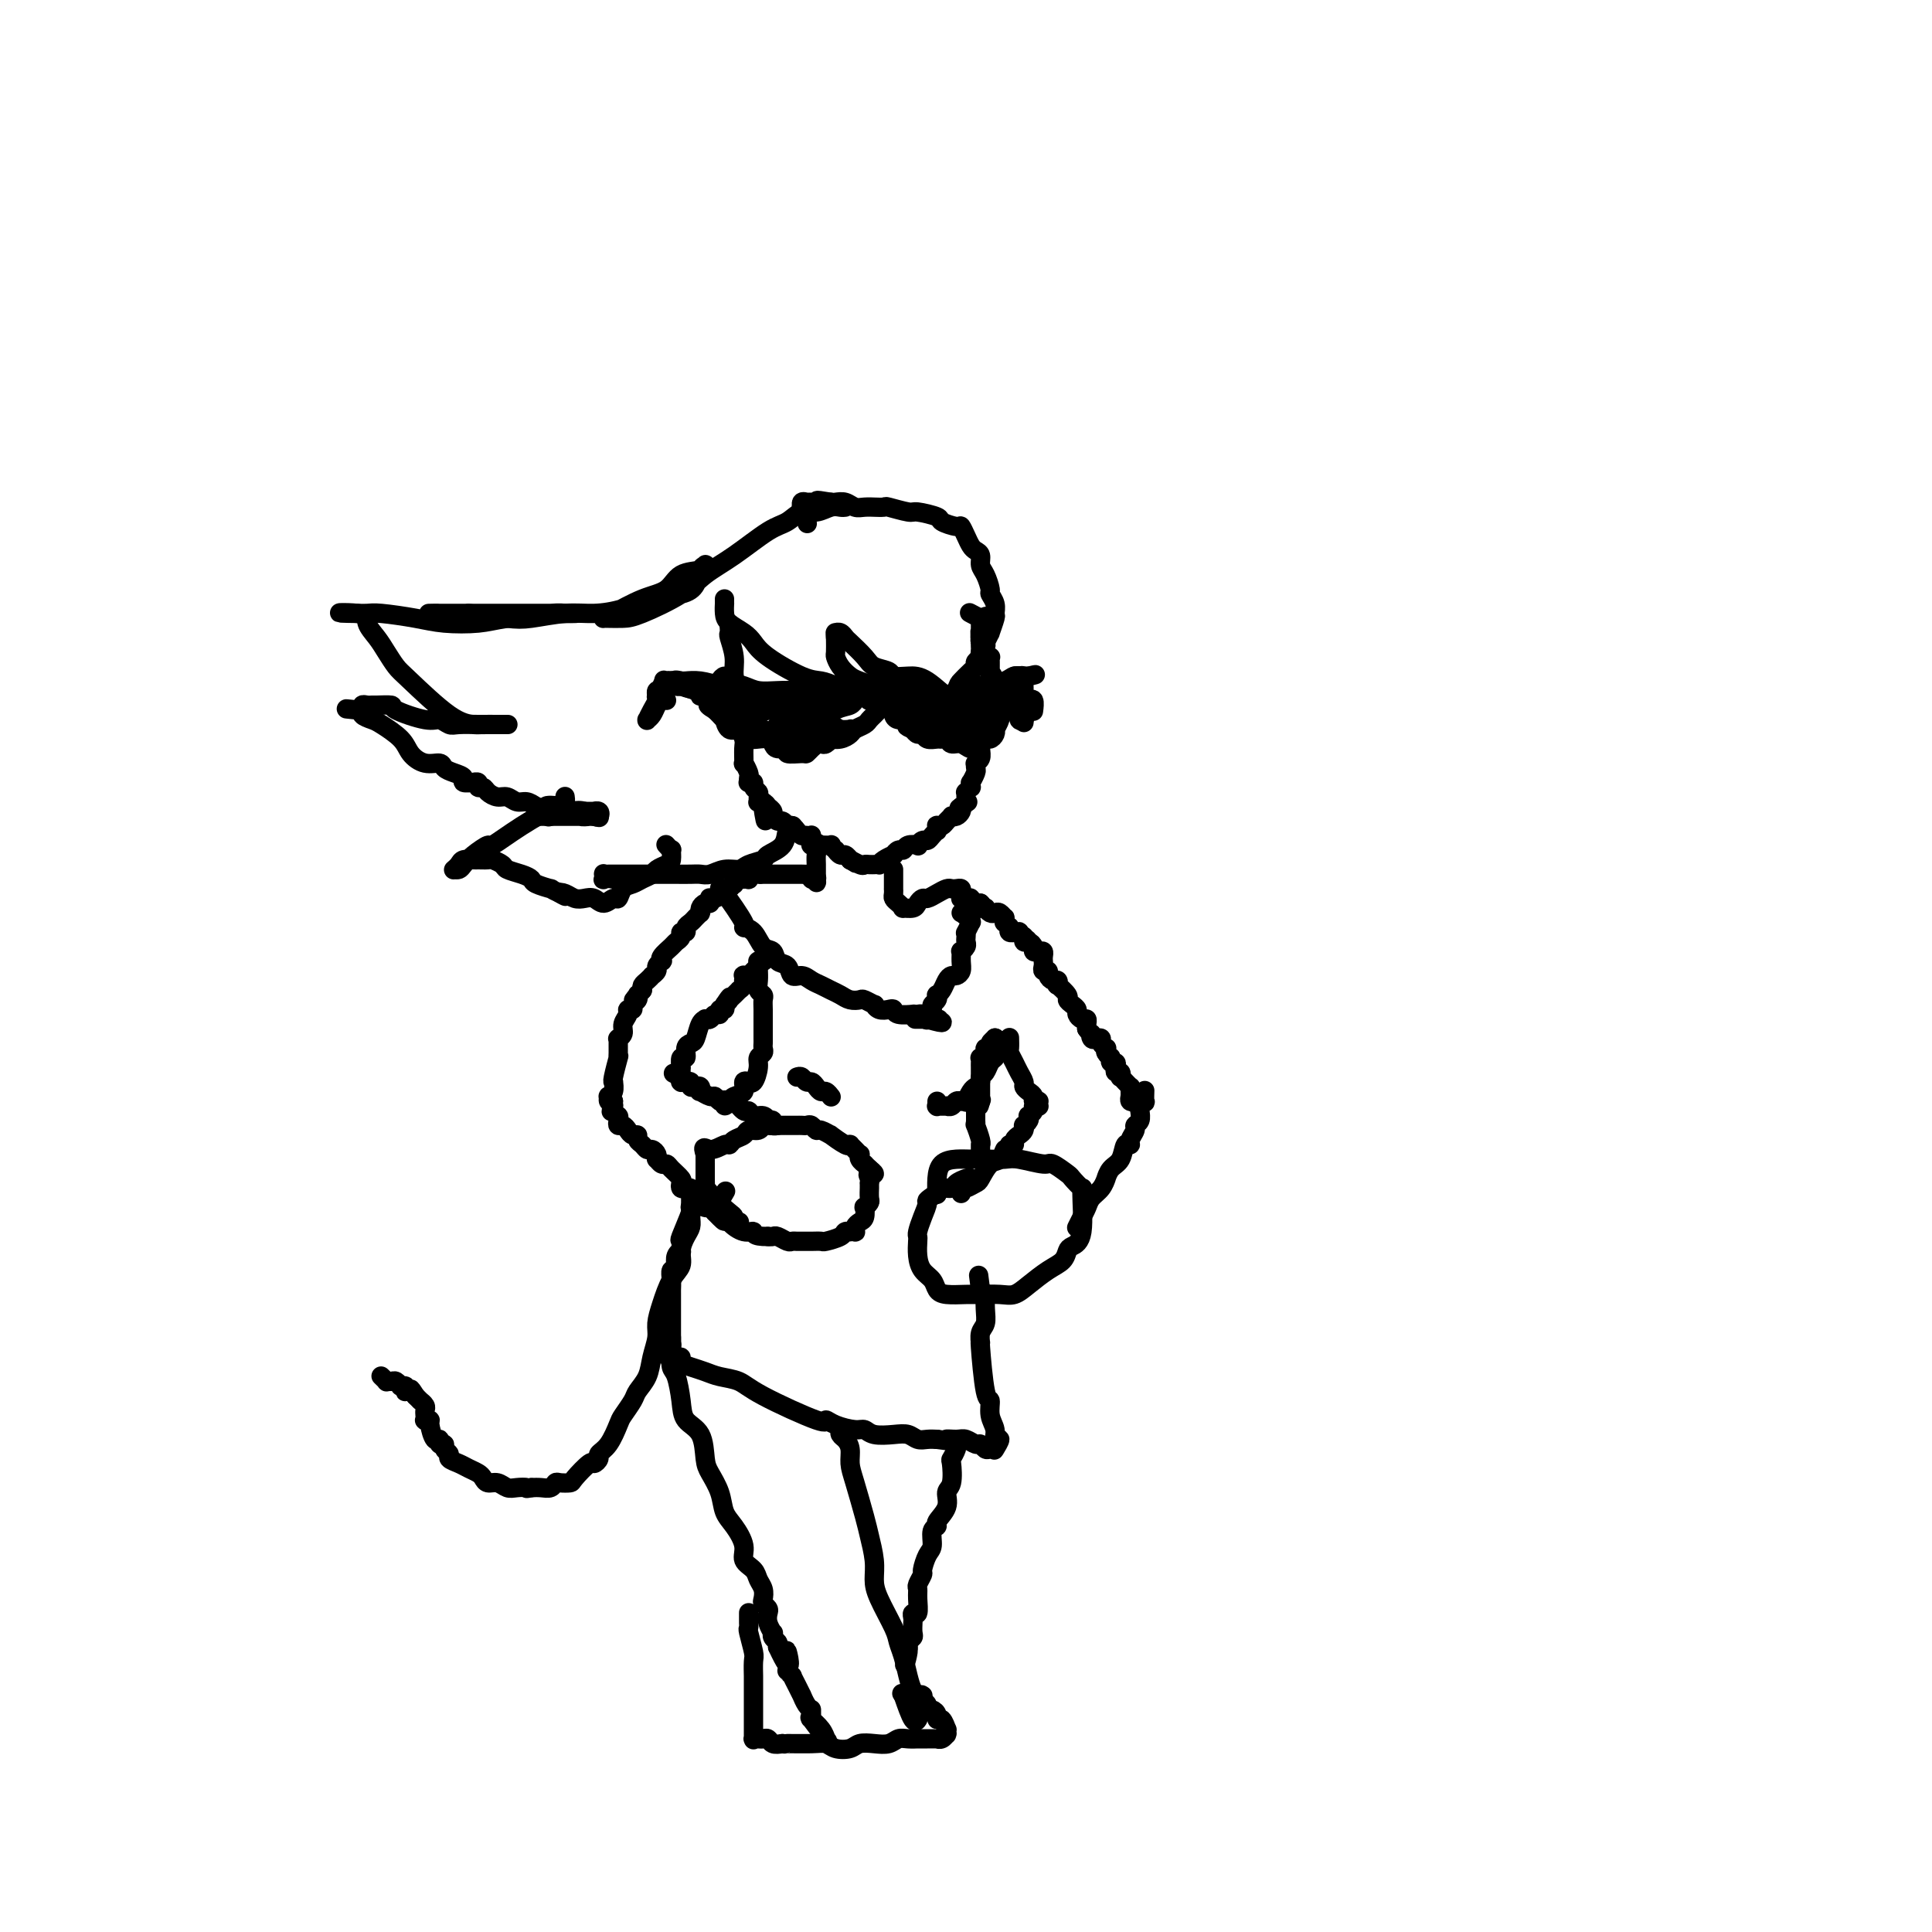 <svg viewBox='0 0 400 400' version='1.1' xmlns='http://www.w3.org/2000/svg' xmlns:xlink='http://www.w3.org/1999/xlink'><g fill='none' stroke='#000000' stroke-width='4' stroke-linecap='round' stroke-linejoin='round'><path d='M175,105c-0.268,0.034 -0.536,0.068 -1,0c-0.464,-0.068 -1.125,-0.239 -2,0c-0.875,0.239 -1.965,0.889 -3,1c-1.035,0.111 -2.016,-0.316 -3,0c-0.984,0.316 -1.970,1.374 -3,2c-1.030,0.626 -2.103,0.819 -4,2c-1.897,1.181 -4.618,3.350 -7,5c-2.382,1.650 -4.424,2.782 -6,4c-1.576,1.218 -2.685,2.522 -5,4c-2.315,1.478 -5.836,3.128 -8,4c-2.164,0.872 -2.969,0.965 -4,1c-1.031,0.035 -2.286,0.014 -3,0c-0.714,-0.014 -0.886,-0.019 -1,0c-0.114,0.019 -0.170,0.061 0,0c0.170,-0.061 0.568,-0.226 2,-1c1.432,-0.774 3.900,-2.159 6,-3c2.100,-0.841 3.831,-1.140 5,-2c1.169,-0.860 1.774,-2.282 3,-3c1.226,-0.718 3.073,-0.733 4,-1c0.927,-0.267 0.936,-0.786 1,-1c0.064,-0.214 0.185,-0.122 0,0c-0.185,0.122 -0.676,0.274 -1,1c-0.324,0.726 -0.479,2.027 -1,3c-0.521,0.973 -1.406,1.619 -3,2c-1.594,0.381 -3.896,0.498 -6,1c-2.104,0.502 -4.009,1.389 -6,2c-1.991,0.611 -4.070,0.945 -6,1c-1.930,0.055 -3.713,-0.171 -6,0c-2.287,0.171 -5.077,0.738 -7,1c-1.923,0.262 -2.978,0.218 -5,0c-2.022,-0.218 -5.011,-0.609 -8,-1'/><path d='M97,127c-6.189,0.155 -5.660,0.041 -6,0c-0.340,-0.041 -1.549,-0.011 -2,0c-0.451,0.011 -0.143,0.003 0,0c0.143,-0.003 0.123,-0.001 0,0c-0.123,0.001 -0.349,0.000 0,0c0.349,-0.000 1.273,-0.000 2,0c0.727,0.000 1.258,0.000 3,0c1.742,-0.000 4.694,-0.000 7,0c2.306,0.000 3.966,0.000 6,0c2.034,-0.000 4.442,-0.000 6,0c1.558,0.000 2.267,0.000 3,0c0.733,-0.000 1.489,-0.001 2,0c0.511,0.001 0.777,0.003 1,0c0.223,-0.003 0.405,-0.011 0,0c-0.405,0.011 -1.395,0.042 -2,0c-0.605,-0.042 -0.826,-0.158 -3,0c-2.174,0.158 -6.301,0.588 -9,1c-2.699,0.412 -3.968,0.804 -6,1c-2.032,0.196 -4.825,0.196 -7,0c-2.175,-0.196 -3.732,-0.588 -6,-1c-2.268,-0.412 -5.249,-0.842 -7,-1c-1.751,-0.158 -2.273,-0.042 -3,0c-0.727,0.042 -1.659,0.011 -2,0c-0.341,-0.011 -0.091,-0.003 0,0c0.091,0.003 0.024,0.001 0,0c-0.024,-0.001 -0.007,-0.000 0,0c0.007,0.000 0.002,0.000 0,0c-0.002,-0.000 -0.000,-0.000 0,0c0.000,0.000 0.000,0.000 0,0c-0.000,-0.000 -0.000,-0.000 0,0c0.000,0.000 0.000,0.000 0,0'/><path d='M74,127c-7.057,-0.083 -2.200,-0.289 0,0c2.200,0.289 1.743,1.073 2,2c0.257,0.927 1.229,1.996 2,3c0.771,1.004 1.341,1.943 2,3c0.659,1.057 1.407,2.231 2,3c0.593,0.769 1.030,1.134 3,3c1.970,1.866 5.474,5.232 8,7c2.526,1.768 4.074,1.938 5,2c0.926,0.062 1.229,0.017 2,0c0.771,-0.017 2.011,-0.004 3,0c0.989,0.004 1.729,0.001 2,0c0.271,-0.001 0.074,-0.000 0,0c-0.074,0.000 -0.026,0.000 0,0c0.026,-0.000 0.029,-0.000 0,0c-0.029,0.000 -0.089,0.000 0,0c0.089,-0.000 0.326,-0.000 0,0c-0.326,0.000 -1.214,0.001 -2,0c-0.786,-0.001 -1.471,-0.005 -2,0c-0.529,0.005 -0.904,0.017 -2,0c-1.096,-0.017 -2.915,-0.064 -4,0c-1.085,0.064 -1.437,0.238 -2,0c-0.563,-0.238 -1.338,-0.887 -2,-1c-0.662,-0.113 -1.210,0.309 -3,0c-1.790,-0.309 -4.822,-1.351 -6,-2c-1.178,-0.649 -0.502,-0.907 -1,-1c-0.498,-0.093 -2.171,-0.021 -3,0c-0.829,0.021 -0.813,-0.008 -1,0c-0.187,0.008 -0.576,0.054 -1,0c-0.424,-0.054 -0.883,-0.207 -1,0c-0.117,0.207 0.110,0.773 0,1c-0.110,0.227 -0.555,0.113 -1,0'/><path d='M74,147c-4.486,-0.464 -1.202,-0.124 0,0c1.202,0.124 0.322,0.033 0,0c-0.322,-0.033 -0.088,-0.009 0,0c0.088,0.009 0.028,0.002 0,0c-0.028,-0.002 -0.023,0.002 0,0c0.023,-0.002 0.065,-0.011 0,0c-0.065,0.011 -0.238,0.043 0,0c0.238,-0.043 0.886,-0.160 1,0c0.114,0.160 -0.308,0.598 0,1c0.308,0.402 1.345,0.767 2,1c0.655,0.233 0.929,0.335 2,1c1.071,0.665 2.941,1.894 4,3c1.059,1.106 1.308,2.089 2,3c0.692,0.911 1.826,1.749 3,2c1.174,0.251 2.390,-0.087 3,0c0.610,0.087 0.616,0.598 1,1c0.384,0.402 1.145,0.697 2,1c0.855,0.303 1.802,0.616 2,1c0.198,0.384 -0.354,0.839 0,1c0.354,0.161 1.615,0.028 2,0c0.385,-0.028 -0.105,0.048 0,0c0.105,-0.048 0.805,-0.219 1,0c0.195,0.219 -0.113,0.828 0,1c0.113,0.172 0.649,-0.094 1,0c0.351,0.094 0.517,0.546 1,1c0.483,0.454 1.284,0.909 2,1c0.716,0.091 1.346,-0.182 2,0c0.654,0.182 1.330,0.818 2,1c0.670,0.182 1.334,-0.091 2,0c0.666,0.091 1.333,0.545 2,1'/><path d='M111,167c3.855,1.404 1.992,0.415 2,0c0.008,-0.415 1.886,-0.255 3,0c1.114,0.255 1.465,0.605 2,1c0.535,0.395 1.255,0.834 2,1c0.745,0.166 1.516,0.059 2,0c0.484,-0.059 0.683,-0.068 1,0c0.317,0.068 0.754,0.214 1,0c0.246,-0.214 0.303,-0.789 0,-1c-0.303,-0.211 -0.966,-0.056 -1,0c-0.034,0.056 0.562,0.015 0,0c-0.562,-0.015 -2.282,-0.005 -3,0c-0.718,0.005 -0.435,0.005 -1,0c-0.565,-0.005 -1.980,-0.015 -3,0c-1.020,0.015 -1.647,0.057 -2,0c-0.353,-0.057 -0.433,-0.211 -1,0c-0.567,0.211 -1.623,0.789 -2,1c-0.377,0.211 -0.077,0.057 0,0c0.077,-0.057 -0.071,-0.015 0,0c0.071,0.015 0.361,0.004 1,0c0.639,-0.004 1.627,-0.001 2,0c0.373,0.001 0.131,0.000 0,0c-0.131,-0.000 -0.151,-0.000 0,0c0.151,0.000 0.473,0.000 1,0c0.527,-0.000 1.259,-0.000 2,0c0.741,0.000 1.491,0.000 2,0c0.509,-0.000 0.777,-0.000 1,0c0.223,0.000 0.399,0.000 1,0c0.601,-0.000 1.625,-0.000 2,0c0.375,0.000 0.101,0.000 0,0c-0.101,-0.000 -0.029,-0.000 0,0c0.029,0.000 0.014,0.000 0,0'/><path d='M123,169c1.946,0.366 0.812,0.280 0,0c-0.812,-0.280 -1.300,-0.756 -2,-1c-0.700,-0.244 -1.612,-0.258 -3,0c-1.388,0.258 -3.254,0.788 -4,1c-0.746,0.212 -0.373,0.106 0,0'/><path d='M117,165c0.004,0.029 0.009,0.057 0,0c-0.009,-0.057 -0.031,-0.200 0,0c0.031,0.200 0.116,0.742 0,1c-0.116,0.258 -0.433,0.233 -2,1c-1.567,0.767 -4.384,2.328 -7,4c-2.616,1.672 -5.029,3.457 -6,4c-0.971,0.543 -0.499,-0.156 -1,0c-0.501,0.156 -1.977,1.166 -3,2c-1.023,0.834 -1.595,1.491 -2,2c-0.405,0.509 -0.645,0.868 -1,1c-0.355,0.132 -0.827,0.035 -1,0c-0.173,-0.035 -0.047,-0.009 0,0c0.047,0.009 0.016,-0.000 0,0c-0.016,0.000 -0.016,0.010 0,0c0.016,-0.010 0.050,-0.041 0,0c-0.050,0.041 -0.183,0.155 0,0c0.183,-0.155 0.683,-0.577 1,-1c0.317,-0.423 0.451,-0.846 1,-1c0.549,-0.154 1.513,-0.038 2,0c0.487,0.038 0.496,-0.001 1,0c0.504,0.001 1.503,0.042 2,0c0.497,-0.042 0.490,-0.166 1,0c0.510,0.166 1.535,0.622 2,1c0.465,0.378 0.371,0.680 1,1c0.629,0.320 1.981,0.659 3,1c1.019,0.341 1.704,0.682 2,1c0.296,0.318 0.203,0.611 1,1c0.797,0.389 2.484,0.874 3,1c0.516,0.126 -0.138,-0.107 0,0c0.138,0.107 1.069,0.553 2,1'/><path d='M116,185c2.131,1.099 0.458,0.346 0,0c-0.458,-0.346 0.300,-0.284 1,0c0.700,0.284 1.343,0.790 2,1c0.657,0.210 1.328,0.125 2,0c0.672,-0.125 1.345,-0.289 2,0c0.655,0.289 1.292,1.031 2,1c0.708,-0.031 1.488,-0.834 2,-1c0.512,-0.166 0.757,0.306 1,0c0.243,-0.306 0.484,-1.391 1,-2c0.516,-0.609 1.308,-0.741 2,-1c0.692,-0.259 1.286,-0.646 2,-1c0.714,-0.354 1.550,-0.677 2,-1c0.450,-0.323 0.514,-0.646 1,-1c0.486,-0.354 1.395,-0.740 2,-1c0.605,-0.260 0.908,-0.396 1,-1c0.092,-0.604 -0.027,-1.677 0,-2c0.027,-0.323 0.200,0.105 0,0c-0.200,-0.105 -0.771,-0.744 -1,-1c-0.229,-0.256 -0.114,-0.128 0,0'/><path d='M151,130c0.000,0.002 0.000,0.004 0,0c-0.000,-0.004 -0.001,-0.015 0,0c0.001,0.015 0.004,0.054 0,0c-0.004,-0.054 -0.016,-0.202 0,0c0.016,0.202 0.061,0.755 0,1c-0.061,0.245 -0.226,0.181 0,1c0.226,0.819 0.844,2.522 1,4c0.156,1.478 -0.151,2.732 0,4c0.151,1.268 0.758,2.551 1,4c0.242,1.449 0.118,3.066 0,4c-0.118,0.934 -0.229,1.187 0,2c0.229,0.813 0.797,2.186 1,3c0.203,0.814 0.040,1.068 0,2c-0.040,0.932 0.042,2.541 0,3c-0.042,0.459 -0.207,-0.231 0,0c0.207,0.231 0.788,1.382 1,2c0.212,0.618 0.057,0.701 0,1c-0.057,0.299 -0.016,0.812 0,1c0.016,0.188 0.008,0.050 0,0c-0.008,-0.050 -0.017,-0.010 0,0c0.017,0.010 0.061,-0.008 0,0c-0.061,0.008 -0.227,0.043 0,0c0.227,-0.043 0.846,-0.166 1,0c0.154,0.166 -0.156,0.619 0,1c0.156,0.381 0.778,0.690 1,1c0.222,0.310 0.046,0.623 0,1c-0.046,0.377 0.040,0.819 0,1c-0.040,0.181 -0.207,0.100 0,0c0.207,-0.100 0.786,-0.219 1,0c0.214,0.219 0.061,0.777 0,1c-0.061,0.223 -0.031,0.112 0,0'/><path d='M158,167c1.022,5.724 0.077,1.533 0,0c-0.077,-1.533 0.716,-0.408 1,0c0.284,0.408 0.061,0.098 0,0c-0.061,-0.098 0.039,0.016 0,0c-0.039,-0.016 -0.218,-0.163 0,0c0.218,0.163 0.833,0.636 1,1c0.167,0.364 -0.114,0.620 0,1c0.114,0.380 0.622,0.885 1,1c0.378,0.115 0.627,-0.161 1,0c0.373,0.161 0.870,0.760 1,1c0.130,0.240 -0.106,0.121 0,0c0.106,-0.121 0.553,-0.244 1,0c0.447,0.244 0.895,0.854 1,1c0.105,0.146 -0.132,-0.172 0,0c0.132,0.172 0.632,0.835 1,1c0.368,0.165 0.604,-0.166 1,0c0.396,0.166 0.951,0.829 1,1c0.049,0.171 -0.408,-0.152 0,0c0.408,0.152 1.683,0.777 2,1c0.317,0.223 -0.322,0.045 0,0c0.322,-0.045 1.606,0.045 2,0c0.394,-0.045 -0.102,-0.223 0,0c0.102,0.223 0.802,0.848 1,1c0.198,0.152 -0.105,-0.170 0,0c0.105,0.170 0.616,0.830 1,1c0.384,0.170 0.639,-0.151 1,0c0.361,0.151 0.829,0.772 1,1c0.171,0.228 0.046,0.061 0,0c-0.046,-0.061 -0.012,-0.016 0,0c0.012,0.016 0.004,0.005 0,0c-0.004,-0.005 -0.002,-0.002 0,0'/><path d='M176,178c2.676,1.641 0.367,0.244 0,0c-0.367,-0.244 1.207,0.667 2,1c0.793,0.333 0.805,0.089 1,0c0.195,-0.089 0.574,-0.023 1,0c0.426,0.023 0.901,0.004 1,0c0.099,-0.004 -0.176,0.009 0,0c0.176,-0.009 0.803,-0.040 1,0c0.197,0.040 -0.035,0.150 0,0c0.035,-0.150 0.338,-0.561 1,-1c0.662,-0.439 1.682,-0.906 2,-1c0.318,-0.094 -0.065,0.185 0,0c0.065,-0.185 0.577,-0.833 1,-1c0.423,-0.167 0.757,0.147 1,0c0.243,-0.147 0.394,-0.757 1,-1c0.606,-0.243 1.668,-0.120 2,0c0.332,0.120 -0.065,0.238 0,0c0.065,-0.238 0.592,-0.833 1,-1c0.408,-0.167 0.698,0.095 1,0c0.302,-0.095 0.616,-0.548 1,-1c0.384,-0.452 0.838,-0.905 1,-1c0.162,-0.095 0.032,0.168 0,0c-0.032,-0.168 0.034,-0.767 0,-1c-0.034,-0.233 -0.167,-0.101 0,0c0.167,0.101 0.636,0.172 1,0c0.364,-0.172 0.623,-0.585 1,-1c0.377,-0.415 0.872,-0.832 1,-1c0.128,-0.168 -0.110,-0.086 0,0c0.110,0.086 0.568,0.177 1,0c0.432,-0.177 0.838,-0.622 1,-1c0.162,-0.378 0.081,-0.689 0,-1'/><path d='M199,167c2.646,-1.870 0.762,-0.543 0,0c-0.762,0.543 -0.401,0.304 0,0c0.401,-0.304 0.843,-0.674 1,-1c0.157,-0.326 0.028,-0.608 0,-1c-0.028,-0.392 0.045,-0.894 0,-1c-0.045,-0.106 -0.209,0.184 0,0c0.209,-0.184 0.792,-0.841 1,-1c0.208,-0.159 0.042,0.179 0,0c-0.042,-0.179 0.041,-0.875 0,-1c-0.041,-0.125 -0.207,0.320 0,0c0.207,-0.320 0.786,-1.406 1,-2c0.214,-0.594 0.061,-0.697 0,-1c-0.061,-0.303 -0.030,-0.805 0,-1c0.030,-0.195 0.061,-0.084 0,0c-0.061,0.084 -0.212,0.142 0,0c0.212,-0.142 0.789,-0.482 1,-1c0.211,-0.518 0.056,-1.213 0,-2c-0.056,-0.787 -0.015,-1.667 0,-2c0.015,-0.333 0.003,-0.118 0,0c-0.003,0.118 0.003,0.138 0,0c-0.003,-0.138 -0.015,-0.435 0,-1c0.015,-0.565 0.056,-1.397 0,-2c-0.056,-0.603 -0.211,-0.979 0,-1c0.211,-0.021 0.788,0.311 1,0c0.212,-0.311 0.061,-1.264 0,-2c-0.061,-0.736 -0.030,-1.255 0,-2c0.030,-0.745 0.060,-1.715 0,-2c-0.060,-0.285 -0.208,0.116 0,0c0.208,-0.116 0.774,-0.747 1,-1c0.226,-0.253 0.113,-0.126 0,0'/><path d='M205,142c0.928,-4.042 0.248,-1.647 0,-1c-0.248,0.647 -0.066,-0.453 0,-1c0.066,-0.547 0.014,-0.542 0,-1c-0.014,-0.458 0.010,-1.380 0,-2c-0.010,-0.620 -0.054,-0.938 0,-1c0.054,-0.062 0.207,0.134 0,0c-0.207,-0.134 -0.773,-0.596 -1,-1c-0.227,-0.404 -0.113,-0.748 0,-1c0.113,-0.252 0.227,-0.410 0,-1c-0.227,-0.590 -0.793,-1.612 -1,-2c-0.207,-0.388 -0.056,-0.143 0,0c0.056,0.143 0.015,0.183 0,0c-0.015,-0.183 -0.005,-0.589 0,-1c0.005,-0.411 0.003,-0.827 0,-1c-0.003,-0.173 -0.008,-0.103 0,0c0.008,0.103 0.030,0.237 0,0c-0.030,-0.237 -0.111,-0.847 0,-1c0.111,-0.153 0.415,0.151 0,0c-0.415,-0.151 -1.547,-0.757 -2,-1c-0.453,-0.243 -0.226,-0.121 0,0'/><path d='M149,142c0.027,0.076 0.055,0.153 0,0c-0.055,-0.153 -0.192,-0.535 0,-1c0.192,-0.465 0.715,-1.014 1,-1c0.285,0.014 0.333,0.592 1,1c0.667,0.408 1.952,0.646 3,1c1.048,0.354 1.857,0.823 3,1c1.143,0.177 2.620,0.061 4,0c1.380,-0.061 2.663,-0.066 5,0c2.337,0.066 5.728,0.204 8,0c2.272,-0.204 3.424,-0.748 5,-1c1.576,-0.252 3.576,-0.210 5,0c1.424,0.210 2.273,0.589 4,1c1.727,0.411 4.333,0.853 6,1c1.667,0.147 2.394,-0.002 3,0c0.606,0.002 1.092,0.154 2,0c0.908,-0.154 2.237,-0.616 3,-1c0.763,-0.384 0.960,-0.691 2,-1c1.040,-0.309 2.923,-0.619 4,-1c1.077,-0.381 1.346,-0.834 2,-1c0.654,-0.166 1.692,-0.044 2,0c0.308,0.044 -0.114,0.012 0,0c0.114,-0.012 0.762,-0.003 1,0c0.238,0.003 0.064,0.001 0,0c-0.064,-0.001 -0.017,-0.000 0,0c0.017,0.000 0.005,0.000 0,0c-0.005,-0.000 -0.001,-0.000 0,0c0.001,0.000 0.000,0.000 0,0c-0.000,-0.000 -0.000,-0.000 0,0c0.000,0.000 0.000,0.000 0,0c-0.000,-0.000 -0.000,-0.000 0,0c0.000,0.000 0.000,0.000 0,0'/><path d='M213,140c2.536,-0.619 0.877,-0.165 0,0c-0.877,0.165 -0.970,0.043 -1,0c-0.030,-0.043 0.003,-0.007 0,0c-0.003,0.007 -0.043,-0.014 0,0c0.043,0.014 0.170,0.062 0,0c-0.170,-0.062 -0.638,-0.234 -1,0c-0.362,0.234 -0.618,0.874 -1,1c-0.382,0.126 -0.891,-0.260 -1,0c-0.109,0.260 0.182,1.168 0,2c-0.182,0.832 -0.837,1.590 -1,2c-0.163,0.410 0.166,0.473 0,1c-0.166,0.527 -0.828,1.517 -1,2c-0.172,0.483 0.147,0.459 0,1c-0.147,0.541 -0.760,1.647 -1,2c-0.240,0.353 -0.107,-0.045 0,0c0.107,0.045 0.187,0.534 0,1c-0.187,0.466 -0.642,0.908 -1,1c-0.358,0.092 -0.620,-0.167 -1,0c-0.380,0.167 -0.878,0.759 -1,1c-0.122,0.241 0.132,0.132 0,0c-0.132,-0.132 -0.651,-0.288 -1,0c-0.349,0.288 -0.527,1.020 -1,1c-0.473,-0.020 -1.239,-0.790 -2,-1c-0.761,-0.210 -1.517,0.141 -2,0c-0.483,-0.141 -0.693,-0.774 -1,-1c-0.307,-0.226 -0.712,-0.046 -1,0c-0.288,0.046 -0.458,-0.043 -1,0c-0.542,0.043 -1.454,0.218 -2,0c-0.546,-0.218 -0.724,-0.828 -1,-1c-0.276,-0.172 -0.650,0.094 -1,0c-0.350,-0.094 -0.675,-0.547 -1,-1'/><path d='M189,151c-2.034,-0.783 -1.118,-0.739 -1,-1c0.118,-0.261 -0.561,-0.825 -1,-1c-0.439,-0.175 -0.639,0.041 -1,0c-0.361,-0.041 -0.885,-0.337 -1,-1c-0.115,-0.663 0.179,-1.693 0,-2c-0.179,-0.307 -0.832,0.110 -1,0c-0.168,-0.110 0.147,-0.747 0,-1c-0.147,-0.253 -0.757,-0.123 -1,0c-0.243,0.123 -0.118,0.239 0,0c0.118,-0.239 0.228,-0.834 0,-1c-0.228,-0.166 -0.794,0.097 -1,0c-0.206,-0.097 -0.052,-0.555 0,-1c0.052,-0.445 0.003,-0.878 0,-1c-0.003,-0.122 0.040,0.065 0,0c-0.040,-0.065 -0.163,-0.383 0,0c0.163,0.383 0.611,1.465 1,2c0.389,0.535 0.720,0.522 1,1c0.280,0.478 0.509,1.446 1,2c0.491,0.554 1.244,0.695 2,1c0.756,0.305 1.515,0.773 2,1c0.485,0.227 0.697,0.212 2,1c1.303,0.788 3.697,2.380 5,3c1.303,0.620 1.515,0.269 2,0c0.485,-0.269 1.244,-0.457 2,-1c0.756,-0.543 1.509,-1.440 2,-2c0.491,-0.560 0.720,-0.783 1,-1c0.280,-0.217 0.611,-0.429 1,-1c0.389,-0.571 0.835,-1.500 1,-2c0.165,-0.500 0.047,-0.571 0,-1c-0.047,-0.429 -0.024,-1.214 0,-2'/><path d='M205,143c-0.060,-0.715 -0.710,-0.003 -1,0c-0.290,0.003 -0.220,-0.705 -1,-1c-0.780,-0.295 -2.409,-0.178 -3,0c-0.591,0.178 -0.145,0.416 -1,1c-0.855,0.584 -3.011,1.516 -4,2c-0.989,0.484 -0.809,0.522 -1,1c-0.191,0.478 -0.752,1.396 -1,2c-0.248,0.604 -0.182,0.894 0,1c0.182,0.106 0.479,0.028 1,0c0.521,-0.028 1.264,-0.008 2,0c0.736,0.008 1.465,0.002 2,0c0.535,-0.002 0.877,-0.000 1,0c0.123,0.000 0.028,-0.001 0,0c-0.028,0.001 0.012,0.004 0,0c-0.012,-0.004 -0.077,-0.015 0,0c0.077,0.015 0.294,0.058 0,0c-0.294,-0.058 -1.101,-0.215 -2,0c-0.899,0.215 -1.892,0.804 -3,1c-1.108,0.196 -2.332,0.000 -3,0c-0.668,-0.000 -0.781,0.196 -1,0c-0.219,-0.196 -0.544,-0.785 -1,-1c-0.456,-0.215 -1.043,-0.058 -1,0c0.043,0.058 0.716,0.015 1,0c0.284,-0.015 0.181,-0.004 1,0c0.819,0.004 2.561,0.001 4,0c1.439,-0.001 2.573,-0.000 4,0c1.427,0.000 3.145,0.000 4,0c0.855,-0.000 0.845,-0.000 1,0c0.155,0.000 0.473,0.000 0,0c-0.473,-0.000 -1.736,-0.000 -3,0'/><path d='M200,149c1.157,-0.013 -1.952,-0.046 -4,0c-2.048,0.046 -3.035,0.170 -4,0c-0.965,-0.170 -1.908,-0.634 -3,-1c-1.092,-0.366 -2.332,-0.634 -3,-1c-0.668,-0.366 -0.765,-0.830 -1,-1c-0.235,-0.170 -0.608,-0.045 -1,0c-0.392,0.045 -0.803,0.011 -1,0c-0.197,-0.011 -0.180,0.001 0,0c0.180,-0.001 0.521,-0.014 1,0c0.479,0.014 1.095,0.056 2,0c0.905,-0.056 2.100,-0.210 3,0c0.900,0.210 1.504,0.784 2,1c0.496,0.216 0.883,0.073 1,0c0.117,-0.073 -0.038,-0.076 0,0c0.038,0.076 0.267,0.231 0,0c-0.267,-0.231 -1.031,-0.846 -2,-1c-0.969,-0.154 -2.144,0.155 -3,0c-0.856,-0.155 -1.393,-0.774 -2,-1c-0.607,-0.226 -1.283,-0.061 -2,0c-0.717,0.061 -1.475,0.016 -2,0c-0.525,-0.016 -0.817,-0.004 -1,0c-0.183,0.004 -0.255,0.001 0,0c0.255,-0.001 0.839,-0.000 1,0c0.161,0.000 -0.100,0.000 0,0c0.100,-0.000 0.563,-0.000 1,0c0.437,0.000 0.849,0.000 1,0c0.151,-0.000 0.040,-0.000 0,0c-0.040,0.000 -0.011,0.000 0,0c0.011,-0.000 0.003,-0.000 0,0c-0.003,0.000 -0.002,0.000 0,0'/><path d='M183,145c0.451,-0.048 0.079,-0.168 0,0c-0.079,0.168 0.135,0.622 0,1c-0.135,0.378 -0.617,0.679 -1,1c-0.383,0.321 -0.665,0.663 -1,1c-0.335,0.337 -0.722,0.668 -1,1c-0.278,0.332 -0.447,0.663 -1,1c-0.553,0.337 -1.491,0.679 -2,1c-0.509,0.321 -0.588,0.621 -1,1c-0.412,0.379 -1.157,0.837 -2,1c-0.843,0.163 -1.784,0.032 -2,0c-0.216,-0.032 0.292,0.034 0,0c-0.292,-0.034 -1.385,-0.167 -2,0c-0.615,0.167 -0.751,0.634 -1,1c-0.249,0.366 -0.611,0.630 -1,1c-0.389,0.370 -0.804,0.846 -1,1c-0.196,0.154 -0.171,-0.014 -1,0c-0.829,0.014 -2.512,0.210 -3,0c-0.488,-0.210 0.217,-0.827 0,-1c-0.217,-0.173 -1.357,0.098 -2,0c-0.643,-0.098 -0.788,-0.565 -1,-1c-0.212,-0.435 -0.490,-0.839 -1,-1c-0.510,-0.161 -1.254,-0.080 -2,0c-0.746,0.080 -1.496,0.157 -2,0c-0.504,-0.157 -0.761,-0.549 -1,-1c-0.239,-0.451 -0.459,-0.961 -1,-1c-0.541,-0.039 -1.402,0.393 -2,0c-0.598,-0.393 -0.934,-1.610 -1,-2c-0.066,-0.390 0.136,0.049 0,0c-0.136,-0.049 -0.610,-0.585 -1,-1c-0.390,-0.415 -0.695,-0.707 -1,-1'/><path d='M148,147c-2.879,-1.635 -0.575,-1.223 0,-1c0.575,0.223 -0.579,0.256 -1,0c-0.421,-0.256 -0.110,-0.801 0,-1c0.110,-0.199 0.019,-0.054 0,0c-0.019,0.054 0.034,0.016 0,0c-0.034,-0.016 -0.155,-0.008 0,0c0.155,0.008 0.585,0.018 1,0c0.415,-0.018 0.814,-0.065 1,0c0.186,0.065 0.160,0.242 1,1c0.840,0.758 2.546,2.098 4,3c1.454,0.902 2.655,1.366 4,2c1.345,0.634 2.832,1.439 4,2c1.168,0.561 2.016,0.878 3,1c0.984,0.122 2.105,0.047 3,0c0.895,-0.047 1.566,-0.068 2,0c0.434,0.068 0.632,0.225 1,0c0.368,-0.225 0.908,-0.831 1,-1c0.092,-0.169 -0.263,0.098 0,0c0.263,-0.098 1.144,-0.562 2,-1c0.856,-0.438 1.687,-0.849 2,-1c0.313,-0.151 0.108,-0.043 0,0c-0.108,0.043 -0.120,0.022 0,0c0.120,-0.022 0.371,-0.044 0,0c-0.371,0.044 -1.364,0.156 -2,0c-0.636,-0.156 -0.916,-0.578 -2,-1c-1.084,-0.422 -2.973,-0.843 -4,-1c-1.027,-0.157 -1.192,-0.050 -2,0c-0.808,0.050 -2.258,0.044 -3,0c-0.742,-0.044 -0.777,-0.127 -1,0c-0.223,0.127 -0.635,0.465 -1,1c-0.365,0.535 -0.682,1.268 -1,2'/><path d='M160,152c-1.147,0.444 -0.014,0.053 1,0c1.014,-0.053 1.907,0.231 3,0c1.093,-0.231 2.384,-0.976 4,-2c1.616,-1.024 3.558,-2.327 5,-3c1.442,-0.673 2.386,-0.716 3,-1c0.614,-0.284 0.899,-0.808 1,-1c0.101,-0.192 0.018,-0.051 0,0c-0.018,0.051 0.028,0.012 0,0c-0.028,-0.012 -0.129,0.003 -1,0c-0.871,-0.003 -2.513,-0.025 -4,0c-1.487,0.025 -2.818,0.098 -4,0c-1.182,-0.098 -2.213,-0.366 -4,0c-1.787,0.366 -4.330,1.367 -6,2c-1.670,0.633 -2.468,0.899 -3,1c-0.532,0.101 -0.799,0.038 -1,0c-0.201,-0.038 -0.335,-0.050 0,0c0.335,0.050 1.138,0.161 2,0c0.862,-0.161 1.781,-0.593 3,-1c1.219,-0.407 2.738,-0.789 4,-1c1.262,-0.211 2.267,-0.253 4,0c1.733,0.253 4.193,0.800 5,1c0.807,0.200 -0.039,0.055 0,0c0.039,-0.055 0.965,-0.018 1,0c0.035,0.018 -0.819,0.019 -1,0c-0.181,-0.019 0.311,-0.058 0,0c-0.311,0.058 -1.426,0.212 -3,0c-1.574,-0.212 -3.607,-0.789 -5,-1c-1.393,-0.211 -2.144,-0.057 -3,0c-0.856,0.057 -1.816,0.016 -3,0c-1.184,-0.016 -2.592,-0.008 -4,0'/><path d='M154,146c-3.461,0.060 -1.112,0.208 -1,0c0.112,-0.208 -2.011,-0.774 -3,-1c-0.989,-0.226 -0.843,-0.113 -1,0c-0.157,0.113 -0.616,0.228 -1,0c-0.384,-0.228 -0.692,-0.797 -1,-1c-0.308,-0.203 -0.617,-0.039 -1,0c-0.383,0.039 -0.840,-0.046 -1,0c-0.160,0.046 -0.021,0.222 0,0c0.021,-0.222 -0.074,-0.843 0,-1c0.074,-0.157 0.318,0.150 0,0c-0.318,-0.150 -1.199,-0.758 -2,-1c-0.801,-0.242 -1.521,-0.117 -2,0c-0.479,0.117 -0.717,0.228 -1,0c-0.283,-0.228 -0.612,-0.793 -1,-1c-0.388,-0.207 -0.834,-0.055 -1,0c-0.166,0.055 -0.050,0.013 0,0c0.050,-0.013 0.034,0.003 0,0c-0.034,-0.003 -0.087,-0.025 0,0c0.087,0.025 0.315,0.097 0,0c-0.315,-0.097 -1.171,-0.362 0,0c1.171,0.362 4.371,1.352 6,2c1.629,0.648 1.687,0.955 2,1c0.313,0.045 0.881,-0.173 2,0c1.119,0.173 2.789,0.737 4,1c1.211,0.263 1.962,0.224 2,0c0.038,-0.224 -0.638,-0.634 -1,-1c-0.362,-0.366 -0.412,-0.686 -1,-1c-0.588,-0.314 -1.714,-0.620 -3,-1c-1.286,-0.380 -2.731,-0.833 -4,-1c-1.269,-0.167 -2.363,-0.048 -3,0c-0.637,0.048 -0.819,0.024 -1,0'/><path d='M141,141c-2.250,-0.607 -1.375,0.375 0,1c1.375,0.625 3.250,0.893 4,1c0.750,0.107 0.375,0.054 0,0'/><path d='M203,147c0.019,-0.084 0.039,-0.168 0,0c-0.039,0.168 -0.136,0.588 -1,1c-0.864,0.412 -2.496,0.814 -3,1c-0.504,0.186 0.121,0.155 0,0c-0.121,-0.155 -0.989,-0.434 -1,-1c-0.011,-0.566 0.835,-1.421 1,-2c0.165,-0.579 -0.352,-0.884 0,-1c0.352,-0.116 1.571,-0.042 2,0c0.429,0.042 0.066,0.054 0,0c-0.066,-0.054 0.165,-0.173 0,0c-0.165,0.173 -0.724,0.639 -1,1c-0.276,0.361 -0.267,0.619 -1,1c-0.733,0.381 -2.207,0.886 -3,1c-0.793,0.114 -0.906,-0.162 -2,0c-1.094,0.162 -3.170,0.760 -4,1c-0.830,0.240 -0.415,0.120 0,0'/><path d='M137,142c-0.030,0.061 -0.061,0.121 0,0c0.061,-0.121 0.212,-0.425 0,0c-0.212,0.425 -0.789,1.578 -1,2c-0.211,0.422 -0.056,0.114 0,0c0.056,-0.114 0.014,-0.034 0,0c-0.014,0.034 -0.000,0.023 0,0c0.000,-0.023 -0.014,-0.059 0,0c0.014,0.059 0.056,0.212 0,0c-0.056,-0.212 -0.210,-0.790 0,-1c0.210,-0.210 0.784,-0.053 1,0c0.216,0.053 0.073,0.002 0,0c-0.073,-0.002 -0.075,0.043 0,0c0.075,-0.043 0.226,-0.176 0,0c-0.226,0.176 -0.831,0.660 -1,1c-0.169,0.340 0.098,0.537 0,1c-0.098,0.463 -0.559,1.194 -1,2c-0.441,0.806 -0.861,1.688 -1,2c-0.139,0.312 0.004,0.056 0,0c-0.004,-0.056 -0.155,0.090 0,0c0.155,-0.090 0.616,-0.416 1,-1c0.384,-0.584 0.691,-1.424 1,-2c0.309,-0.576 0.619,-0.886 1,-1c0.381,-0.114 0.833,-0.031 1,0c0.167,0.031 0.048,0.009 0,0c-0.048,-0.009 -0.024,-0.004 0,0'/><path d='M214,147c-0.030,0.227 -0.060,0.453 0,0c0.060,-0.453 0.208,-1.586 0,-2c-0.208,-0.414 -0.774,-0.109 -1,0c-0.226,0.109 -0.113,0.022 0,0c0.113,-0.022 0.226,0.022 0,0c-0.226,-0.022 -0.793,-0.111 -1,0c-0.207,0.111 -0.056,0.420 0,1c0.056,0.580 0.015,1.429 0,2c-0.015,0.571 -0.004,0.863 0,1c0.004,0.137 0.001,0.120 0,0c-0.001,-0.120 -0.000,-0.341 0,0c0.000,0.341 0.000,1.246 0,0c-0.000,-1.246 -0.000,-4.642 0,-6c0.000,-1.358 0.000,-0.679 0,0'/><path d='M211,140c0.113,0.018 0.226,0.036 0,0c-0.226,-0.036 -0.790,-0.127 -1,0c-0.210,0.127 -0.067,0.473 0,1c0.067,0.527 0.056,1.236 0,2c-0.056,0.764 -0.159,1.582 0,2c0.159,0.418 0.578,0.434 1,1c0.422,0.566 0.845,1.680 1,2c0.155,0.320 0.043,-0.155 0,0c-0.043,0.155 -0.015,0.941 0,1c0.015,0.059 0.018,-0.610 0,-1c-0.018,-0.390 -0.057,-0.502 0,-1c0.057,-0.498 0.212,-1.381 0,-2c-0.212,-0.619 -0.789,-0.975 -1,-1c-0.211,-0.025 -0.056,0.282 0,0c0.056,-0.282 0.014,-1.154 0,-1c-0.014,0.154 0.000,1.334 0,2c-0.000,0.666 -0.014,0.818 0,1c0.014,0.182 0.056,0.395 0,1c-0.056,0.605 -0.211,1.602 0,2c0.211,0.398 0.789,0.198 1,0c0.211,-0.198 0.057,-0.394 0,-1c-0.057,-0.606 -0.015,-1.624 0,-2c0.015,-0.376 0.004,-0.112 0,0c-0.004,0.112 -0.001,0.072 0,0c0.001,-0.072 0.000,-0.177 0,0c-0.000,0.177 -0.000,0.636 0,1c0.000,0.364 0.000,0.633 0,1c-0.000,0.367 -0.000,0.830 0,1c0.000,0.170 0.000,0.046 0,0c-0.000,-0.046 -0.000,-0.013 0,0c0.000,0.013 0.000,0.007 0,0'/><path d='M150,124c-0.003,0.471 -0.005,0.941 0,1c0.005,0.059 0.018,-0.294 0,0c-0.018,0.294 -0.066,1.235 0,2c0.066,0.765 0.247,1.354 1,2c0.753,0.646 2.078,1.349 3,2c0.922,0.651 1.442,1.249 2,2c0.558,0.751 1.153,1.656 3,3c1.847,1.344 4.945,3.127 7,4c2.055,0.873 3.068,0.837 4,1c0.932,0.163 1.782,0.526 3,1c1.218,0.474 2.802,1.058 4,1c1.198,-0.058 2.009,-0.759 3,-1c0.991,-0.241 2.160,-0.023 3,0c0.840,0.023 1.349,-0.151 2,0c0.651,0.151 1.443,0.625 2,1c0.557,0.375 0.878,0.652 1,1c0.122,0.348 0.044,0.769 0,1c-0.044,0.231 -0.053,0.272 0,0c0.053,-0.272 0.170,-0.856 0,-1c-0.170,-0.144 -0.627,0.154 -1,0c-0.373,-0.154 -0.661,-0.758 -1,-1c-0.339,-0.242 -0.727,-0.120 -1,0c-0.273,0.120 -0.429,0.240 -1,0c-0.571,-0.240 -1.557,-0.841 -2,-1c-0.443,-0.159 -0.343,0.122 -1,0c-0.657,-0.122 -2.071,-0.647 -3,-1c-0.929,-0.353 -1.373,-0.534 -2,-1c-0.627,-0.466 -1.436,-1.218 -2,-2c-0.564,-0.782 -0.883,-1.595 -1,-2c-0.117,-0.405 -0.034,-0.401 0,-1c0.034,-0.599 0.017,-1.799 0,-3'/><path d='M173,132c-0.155,-1.155 -0.041,-1.042 0,-1c0.041,0.042 0.010,0.011 0,0c-0.010,-0.011 0.000,-0.004 0,0c-0.000,0.004 -0.011,0.005 0,0c0.011,-0.005 0.042,-0.014 0,0c-0.042,0.014 -0.159,0.052 0,0c0.159,-0.052 0.593,-0.193 1,0c0.407,0.193 0.785,0.720 1,1c0.215,0.280 0.265,0.313 1,1c0.735,0.687 2.153,2.026 3,3c0.847,0.974 1.123,1.581 2,2c0.877,0.419 2.354,0.650 3,1c0.646,0.350 0.461,0.820 1,1c0.539,0.180 1.804,0.069 3,0c1.196,-0.069 2.324,-0.095 4,1c1.676,1.095 3.899,3.313 5,4c1.101,0.687 1.080,-0.156 1,0c-0.080,0.156 -0.220,1.313 0,2c0.220,0.687 0.798,0.906 1,1c0.202,0.094 0.026,0.064 0,0c-0.026,-0.064 0.098,-0.161 0,0c-0.098,0.161 -0.419,0.579 -1,1c-0.581,0.421 -1.424,0.845 -2,1c-0.576,0.155 -0.887,0.041 -1,0c-0.113,-0.041 -0.028,-0.010 0,0c0.028,0.010 -0.001,0.000 0,0c0.001,-0.000 0.031,0.010 0,0c-0.031,-0.010 -0.124,-0.041 0,-1c0.124,-0.959 0.464,-2.845 1,-4c0.536,-1.155 1.268,-1.577 2,-2'/><path d='M198,143c0.447,-1.442 0.565,-1.549 1,-2c0.435,-0.451 1.188,-1.248 2,-2c0.812,-0.752 1.682,-1.461 2,-2c0.318,-0.539 0.084,-0.908 0,-1c-0.084,-0.092 -0.019,0.091 0,0c0.019,-0.091 -0.009,-0.458 0,-1c0.009,-0.542 0.055,-1.259 0,-2c-0.055,-0.741 -0.211,-1.505 0,-2c0.211,-0.495 0.789,-0.721 1,-1c0.211,-0.279 0.057,-0.611 0,-1c-0.057,-0.389 -0.015,-0.836 0,-1c0.015,-0.164 0.004,-0.044 0,0c-0.004,0.044 -0.001,0.012 0,0c0.001,-0.012 0.000,-0.003 0,0c-0.000,0.003 -0.000,0.001 0,0c0.000,-0.001 0.000,-0.001 0,0c-0.000,0.001 -0.000,0.001 0,0c0.000,-0.001 0.001,-0.004 0,0c-0.001,0.004 -0.004,0.015 0,0c0.004,-0.015 0.015,-0.057 0,0c-0.015,0.057 -0.057,0.213 0,0c0.057,-0.213 0.212,-0.797 0,0c-0.212,0.797 -0.793,2.973 -1,4c-0.207,1.027 -0.041,0.906 0,1c0.041,0.094 -0.042,0.405 0,1c0.042,0.595 0.210,1.474 0,2c-0.210,0.526 -0.799,0.698 -1,1c-0.201,0.302 -0.016,0.735 0,1c0.016,0.265 -0.138,0.361 0,0c0.138,-0.361 0.569,-1.181 1,-2'/><path d='M203,136c-0.198,0.787 -0.193,-0.245 0,-1c0.193,-0.755 0.573,-1.234 1,-2c0.427,-0.766 0.900,-1.818 1,-2c0.100,-0.182 -0.173,0.508 0,0c0.173,-0.508 0.793,-2.214 1,-3c0.207,-0.786 0.000,-0.651 0,-1c-0.000,-0.349 0.206,-1.181 0,-2c-0.206,-0.819 -0.825,-1.624 -1,-2c-0.175,-0.376 0.094,-0.325 0,-1c-0.094,-0.675 -0.550,-2.078 -1,-3c-0.450,-0.922 -0.894,-1.363 -1,-2c-0.106,-0.637 0.126,-1.471 0,-2c-0.126,-0.529 -0.609,-0.754 -1,-1c-0.391,-0.246 -0.691,-0.514 -1,-1c-0.309,-0.486 -0.629,-1.191 -1,-2c-0.371,-0.809 -0.793,-1.723 -1,-2c-0.207,-0.277 -0.199,0.085 -1,0c-0.801,-0.085 -2.411,-0.615 -3,-1c-0.589,-0.385 -0.156,-0.625 -1,-1c-0.844,-0.375 -2.966,-0.885 -4,-1c-1.034,-0.115 -0.979,0.165 -2,0c-1.021,-0.165 -3.117,-0.777 -4,-1c-0.883,-0.223 -0.554,-0.059 -1,0c-0.446,0.059 -1.666,0.012 -2,0c-0.334,-0.012 0.219,0.011 0,0c-0.219,-0.011 -1.211,-0.055 -2,0c-0.789,0.055 -1.377,0.211 -2,0c-0.623,-0.211 -1.283,-0.788 -2,-1c-0.717,-0.212 -1.491,-0.061 -2,0c-0.509,0.061 -0.755,0.030 -1,0'/><path d='M172,104c-4.520,-0.772 -2.321,-0.202 -2,0c0.321,0.202 -1.235,0.037 -2,0c-0.765,-0.037 -0.737,0.054 -1,0c-0.263,-0.054 -0.816,-0.252 -1,0c-0.184,0.252 0.002,0.954 0,1c-0.002,0.046 -0.193,-0.565 0,0c0.193,0.565 0.769,2.304 1,3c0.231,0.696 0.115,0.348 0,0'/><path d='M164,171c0.107,-0.037 0.213,-0.073 0,0c-0.213,0.073 -0.747,0.257 -1,1c-0.253,0.743 -0.227,2.045 -1,3c-0.773,0.955 -2.345,1.561 -3,2c-0.655,0.439 -0.392,0.710 -1,1c-0.608,0.290 -2.089,0.600 -3,1c-0.911,0.400 -1.254,0.892 -2,1c-0.746,0.108 -1.894,-0.167 -3,0c-1.106,0.167 -2.171,0.777 -3,1c-0.829,0.223 -1.423,0.060 -2,0c-0.577,-0.060 -1.136,-0.016 -2,0c-0.864,0.016 -2.033,0.004 -3,0c-0.967,-0.004 -1.732,-0.001 -3,0c-1.268,0.001 -3.040,0.000 -4,0c-0.960,-0.000 -1.108,0.000 -2,0c-0.892,-0.000 -2.526,-0.001 -3,0c-0.474,0.001 0.213,0.004 0,0c-0.213,-0.004 -1.326,-0.015 -2,0c-0.674,0.015 -0.908,0.056 -1,0c-0.092,-0.056 -0.042,-0.207 0,0c0.042,0.207 0.075,0.774 0,1c-0.075,0.226 -0.257,0.112 0,0c0.257,-0.112 0.954,-0.223 2,0c1.046,0.223 2.442,0.778 3,1c0.558,0.222 0.279,0.111 0,0'/><path d='M168,173c0.002,-0.081 0.004,-0.162 0,0c-0.004,0.162 -0.015,0.567 0,1c0.015,0.433 0.057,0.893 0,1c-0.057,0.107 -0.211,-0.140 0,0c0.211,0.140 0.789,0.667 1,1c0.211,0.333 0.057,0.471 0,1c-0.057,0.529 -0.015,1.448 0,2c0.015,0.552 0.004,0.736 0,1c-0.004,0.264 -0.001,0.607 0,1c0.001,0.393 0.000,0.837 0,1c-0.000,0.163 -0.000,0.044 0,0c0.000,-0.044 0.000,-0.012 0,0c-0.000,0.012 -0.000,0.003 0,0c0.000,-0.003 0.000,-0.001 0,0c-0.000,0.001 -0.000,0.000 0,0c0.000,-0.000 0.000,-0.000 0,0c-0.000,0.000 -0.000,0.000 0,0c0.000,-0.000 0.000,-0.000 0,0c-0.000,0.000 -0.000,0.000 0,0c0.000,-0.000 0.000,-0.000 0,0c-0.000,0.000 -0.000,0.000 0,0c0.000,-0.000 0.000,-0.000 0,0c-0.000,0.000 -0.000,0.000 0,0c0.000,-0.000 0.000,-0.000 0,0c-0.000,0.000 -0.000,0.000 0,0c0.000,-0.000 0.000,-0.000 0,0c-0.000,0.000 -0.000,0.000 0,0c0.000,-0.000 0.000,-0.000 0,0c0.000,0.000 0.000,0.000 0,0c0.000,-0.000 0.000,-0.000 0,0c0.000,0.000 0.000,0.000 0,0'/><path d='M169,182c0.139,1.397 -0.013,0.388 0,0c0.013,-0.388 0.193,-0.157 0,0c-0.193,0.157 -0.757,0.238 -1,0c-0.243,-0.238 -0.163,-0.796 0,-1c0.163,-0.204 0.410,-0.055 0,0c-0.410,0.055 -1.475,0.015 -2,0c-0.525,-0.015 -0.509,-0.004 -1,0c-0.491,0.004 -1.490,0.001 -2,0c-0.510,-0.001 -0.533,-0.000 -1,0c-0.467,0.000 -1.378,-0.000 -2,0c-0.622,0.000 -0.954,0.000 -1,0c-0.046,-0.000 0.195,-0.001 0,0c-0.195,0.001 -0.827,0.004 -1,0c-0.173,-0.004 0.112,-0.015 0,0c-0.112,0.015 -0.623,0.057 -1,0c-0.377,-0.057 -0.622,-0.211 -1,0c-0.378,0.211 -0.889,0.789 -1,1c-0.111,0.211 0.177,0.056 0,0c-0.177,-0.056 -0.818,-0.011 -1,0c-0.182,0.011 0.095,-0.011 0,0c-0.095,0.011 -0.561,0.056 -1,0c-0.439,-0.056 -0.850,-0.211 -1,0c-0.150,0.211 -0.041,0.789 0,1c0.041,0.211 0.012,0.056 0,0c-0.012,-0.056 -0.007,-0.011 0,0c0.007,0.011 0.016,-0.011 0,0c-0.016,0.011 -0.056,0.054 0,0c0.056,-0.054 0.207,-0.207 0,0c-0.207,0.207 -0.774,0.773 -1,1c-0.226,0.227 -0.113,0.113 0,0'/><path d='M151,184c-3.045,0.265 -1.657,-0.072 -1,0c0.657,0.072 0.582,0.554 0,1c-0.582,0.446 -1.672,0.855 -2,1c-0.328,0.145 0.105,0.024 0,0c-0.105,-0.024 -0.750,0.049 -1,0c-0.250,-0.049 -0.105,-0.220 0,0c0.105,0.220 0.172,0.830 0,1c-0.172,0.170 -0.581,-0.099 -1,0c-0.419,0.099 -0.847,0.565 -1,1c-0.153,0.435 -0.030,0.837 0,1c0.030,0.163 -0.035,0.085 0,0c0.035,-0.085 0.168,-0.176 0,0c-0.168,0.176 -0.637,0.621 -1,1c-0.363,0.379 -0.618,0.693 -1,1c-0.382,0.307 -0.890,0.607 -1,1c-0.110,0.393 0.179,0.878 0,1c-0.179,0.122 -0.826,-0.118 -1,0c-0.174,0.118 0.125,0.596 0,1c-0.125,0.404 -0.673,0.734 -1,1c-0.327,0.266 -0.431,0.467 -1,1c-0.569,0.533 -1.601,1.400 -2,2c-0.399,0.600 -0.163,0.935 0,1c0.163,0.065 0.255,-0.141 0,0c-0.255,0.141 -0.856,0.629 -1,1c-0.144,0.371 0.168,0.624 0,1c-0.168,0.376 -0.816,0.874 -1,1c-0.184,0.126 0.095,-0.121 0,0c-0.095,0.121 -0.564,0.609 -1,1c-0.436,0.391 -0.839,0.683 -1,1c-0.161,0.317 -0.081,0.658 0,1'/><path d='M133,205c-3.011,3.476 -1.538,1.667 -1,1c0.538,-0.667 0.140,-0.190 0,0c-0.140,0.190 -0.022,0.093 0,0c0.022,-0.093 -0.051,-0.183 0,0c0.051,0.183 0.225,0.640 0,1c-0.225,0.360 -0.849,0.624 -1,1c-0.151,0.376 0.171,0.864 0,1c-0.171,0.136 -0.834,-0.079 -1,0c-0.166,0.079 0.166,0.452 0,1c-0.166,0.548 -0.829,1.271 -1,2c-0.171,0.729 0.150,1.463 0,2c-0.150,0.537 -0.772,0.878 -1,1c-0.228,0.122 -0.061,0.025 0,0c0.061,-0.025 0.016,0.023 0,0c-0.016,-0.023 -0.003,-0.115 0,0c0.003,0.115 -0.003,0.437 0,1c0.003,0.563 0.015,1.366 0,2c-0.015,0.634 -0.056,1.099 0,1c0.056,-0.099 0.211,-0.760 0,0c-0.211,0.760 -0.788,2.942 -1,4c-0.212,1.058 -0.061,0.991 0,1c0.061,0.009 0.031,0.092 0,0c-0.031,-0.092 -0.061,-0.361 0,0c0.061,0.361 0.215,1.351 0,2c-0.215,0.649 -0.800,0.958 -1,1c-0.200,0.042 -0.015,-0.181 0,0c0.015,0.181 -0.138,0.766 0,1c0.138,0.234 0.569,0.117 1,0'/><path d='M127,228c-0.912,3.737 -0.193,1.580 0,1c0.193,-0.580 -0.142,0.418 0,1c0.142,0.582 0.759,0.747 1,1c0.241,0.253 0.106,0.594 0,1c-0.106,0.406 -0.182,0.879 0,1c0.182,0.121 0.622,-0.108 1,0c0.378,0.108 0.693,0.553 1,1c0.307,0.447 0.607,0.894 1,1c0.393,0.106 0.879,-0.130 1,0c0.121,0.130 -0.121,0.626 0,1c0.121,0.374 0.607,0.626 1,1c0.393,0.374 0.693,0.870 1,1c0.307,0.130 0.621,-0.105 1,0c0.379,0.105 0.823,0.549 1,1c0.177,0.451 0.088,0.907 0,1c-0.088,0.093 -0.174,-0.179 0,0c0.174,0.179 0.607,0.807 1,1c0.393,0.193 0.746,-0.050 1,0c0.254,0.050 0.411,0.392 1,1c0.589,0.608 1.611,1.483 2,2c0.389,0.517 0.145,0.677 0,1c-0.145,0.323 -0.193,0.807 0,1c0.193,0.193 0.625,0.093 1,0c0.375,-0.093 0.692,-0.179 1,0c0.308,0.179 0.607,0.621 1,1c0.393,0.379 0.879,0.693 1,1c0.121,0.307 -0.122,0.608 0,1c0.122,0.392 0.610,0.875 1,1c0.390,0.125 0.683,-0.107 1,0c0.317,0.107 0.659,0.554 1,1'/><path d='M148,251c3.410,3.576 1.434,1.014 1,0c-0.434,-1.014 0.672,-0.482 1,0c0.328,0.482 -0.122,0.914 0,1c0.122,0.086 0.817,-0.173 1,0c0.183,0.173 -0.147,0.778 0,1c0.147,0.222 0.771,0.059 1,0c0.229,-0.059 0.062,-0.016 0,0c-0.062,0.016 -0.018,0.004 0,0c0.018,-0.004 0.009,-0.001 0,0c-0.009,0.001 -0.017,0.000 0,0c0.017,-0.000 0.058,-0.000 0,0c-0.058,0.000 -0.215,-0.000 0,0c0.215,0.000 0.804,0.001 1,0c0.196,-0.001 0.000,-0.003 0,0c-0.000,0.003 0.194,0.013 0,0c-0.194,-0.013 -0.778,-0.048 -1,0c-0.222,0.048 -0.083,0.181 0,0c0.083,-0.181 0.110,-0.675 0,-1c-0.110,-0.325 -0.358,-0.482 -1,-1c-0.642,-0.518 -1.678,-1.397 -2,-2c-0.322,-0.603 0.071,-0.931 0,-1c-0.071,-0.069 -0.608,0.121 -1,0c-0.392,-0.121 -0.641,-0.552 -1,-1c-0.359,-0.448 -0.828,-0.914 -1,-1c-0.172,-0.086 -0.046,0.209 0,0c0.046,-0.209 0.012,-0.921 0,-2c-0.012,-1.079 -0.003,-2.526 0,-3c0.003,-0.474 0.001,0.026 0,0c-0.001,-0.026 -0.000,-0.579 0,-1c0.000,-0.421 0.000,-0.711 0,-1'/><path d='M146,239c-0.715,-2.173 -0.002,-1.107 1,-1c1.002,0.107 2.295,-0.746 3,-1c0.705,-0.254 0.823,0.091 1,0c0.177,-0.091 0.415,-0.617 1,-1c0.585,-0.383 1.518,-0.625 2,-1c0.482,-0.375 0.512,-0.885 1,-1c0.488,-0.115 1.434,0.165 2,0c0.566,-0.165 0.754,-0.776 1,-1c0.246,-0.224 0.552,-0.060 1,0c0.448,0.060 1.037,0.016 2,0c0.963,-0.016 2.299,-0.005 3,0c0.701,0.005 0.765,0.006 1,0c0.235,-0.006 0.639,-0.017 1,0c0.361,0.017 0.679,0.061 1,0c0.321,-0.061 0.643,-0.229 1,0c0.357,0.229 0.747,0.853 1,1c0.253,0.147 0.369,-0.185 1,0c0.631,0.185 1.777,0.887 2,1c0.223,0.113 -0.477,-0.363 0,0c0.477,0.363 2.131,1.564 3,2c0.869,0.436 0.955,0.107 1,0c0.045,-0.107 0.051,0.009 0,0c-0.051,-0.009 -0.158,-0.143 0,0c0.158,0.143 0.582,0.564 1,1c0.418,0.436 0.829,0.887 1,1c0.171,0.113 0.101,-0.110 0,0c-0.101,0.110 -0.233,0.555 0,1c0.233,0.445 0.832,0.889 1,1c0.168,0.111 -0.095,-0.111 0,0c0.095,0.111 0.547,0.556 1,1'/><path d='M180,242c2.011,1.576 0.539,1.015 0,1c-0.539,-0.015 -0.144,0.516 0,1c0.144,0.484 0.038,0.921 0,1c-0.038,0.079 -0.009,-0.201 0,0c0.009,0.201 -0.001,0.881 0,1c0.001,0.119 0.014,-0.324 0,0c-0.014,0.324 -0.056,1.414 0,2c0.056,0.586 0.208,0.668 0,1c-0.208,0.332 -0.777,0.915 -1,1c-0.223,0.085 -0.098,-0.327 0,0c0.098,0.327 0.171,1.394 0,2c-0.171,0.606 -0.586,0.751 -1,1c-0.414,0.249 -0.828,0.603 -1,1c-0.172,0.397 -0.102,0.838 0,1c0.102,0.162 0.237,0.046 0,0c-0.237,-0.046 -0.845,-0.023 -1,0c-0.155,0.023 0.142,0.045 0,0c-0.142,-0.045 -0.724,-0.156 -1,0c-0.276,0.156 -0.245,0.578 -1,1c-0.755,0.422 -2.296,0.845 -3,1c-0.704,0.155 -0.570,0.042 -1,0c-0.430,-0.042 -1.425,-0.011 -2,0c-0.575,0.011 -0.730,0.004 -1,0c-0.270,-0.004 -0.653,-0.005 -1,0c-0.347,0.005 -0.656,0.015 -1,0c-0.344,-0.015 -0.722,-0.057 -1,0c-0.278,0.057 -0.456,0.211 -1,0c-0.544,-0.211 -1.454,-0.788 -2,-1c-0.546,-0.212 -0.727,-0.061 -1,0c-0.273,0.061 -0.636,0.030 -1,0'/><path d='M159,256c-3.389,0.058 -2.862,-0.797 -3,-1c-0.138,-0.203 -0.941,0.247 -2,0c-1.059,-0.247 -2.375,-1.191 -3,-2c-0.625,-0.809 -0.558,-1.482 -1,-2c-0.442,-0.518 -1.393,-0.882 -2,-1c-0.607,-0.118 -0.870,0.010 -1,0c-0.130,-0.010 -0.128,-0.157 0,0c0.128,0.157 0.381,0.619 1,0c0.619,-0.619 1.606,-2.320 2,-3c0.394,-0.680 0.197,-0.340 0,0'/><path d='M161,233c0.009,-0.002 0.017,-0.004 0,0c-0.017,0.004 -0.061,0.015 0,0c0.061,-0.015 0.227,-0.055 0,0c-0.227,0.055 -0.847,0.207 -1,0c-0.153,-0.207 0.163,-0.772 0,-1c-0.163,-0.228 -0.803,-0.118 -1,0c-0.197,0.118 0.050,0.244 0,0c-0.050,-0.244 -0.398,-0.858 -1,-1c-0.602,-0.142 -1.456,0.186 -2,0c-0.544,-0.186 -0.776,-0.887 -1,-1c-0.224,-0.113 -0.441,0.363 -1,0c-0.559,-0.363 -1.459,-1.565 -2,-2c-0.541,-0.435 -0.721,-0.101 -1,0c-0.279,0.101 -0.657,-0.029 -1,0c-0.343,0.029 -0.652,0.219 -1,0c-0.348,-0.219 -0.733,-0.847 -1,-1c-0.267,-0.153 -0.414,0.169 -1,0c-0.586,-0.169 -1.611,-0.829 -2,-1c-0.389,-0.171 -0.142,0.147 0,0c0.142,-0.147 0.177,-0.757 0,-1c-0.177,-0.243 -0.568,-0.118 -1,0c-0.432,0.118 -0.904,0.228 -1,0c-0.096,-0.228 0.185,-0.793 0,-1c-0.185,-0.207 -0.834,-0.054 -1,0c-0.166,0.054 0.152,0.011 0,0c-0.152,-0.011 -0.773,0.011 -1,0c-0.227,-0.011 -0.061,-0.055 0,0c0.061,0.055 0.016,0.211 0,0c-0.016,-0.211 -0.004,-0.788 0,-1c0.004,-0.212 0.001,-0.061 0,0c-0.001,0.061 -0.001,0.030 0,0'/><path d='M141,223c-3.094,-1.547 -0.829,-0.415 0,0c0.829,0.415 0.222,0.111 0,0c-0.222,-0.111 -0.060,-0.030 0,0c0.060,0.030 0.016,0.008 0,0c-0.016,-0.008 -0.004,-0.002 0,0c0.004,0.002 0.001,0.002 0,0c-0.001,-0.002 -0.000,-0.005 0,0c0.000,0.005 0.000,0.016 0,0c-0.000,-0.016 -0.000,-0.061 0,0c0.000,0.061 0.000,0.229 0,0c-0.000,-0.229 -0.001,-0.854 0,-1c0.001,-0.146 0.004,0.187 0,0c-0.004,-0.187 -0.016,-0.894 0,-1c0.016,-0.106 0.060,0.389 0,0c-0.060,-0.389 -0.223,-1.660 0,-2c0.223,-0.340 0.833,0.252 1,0c0.167,-0.252 -0.109,-1.350 0,-2c0.109,-0.650 0.603,-0.854 1,-1c0.397,-0.146 0.698,-0.234 1,-1c0.302,-0.766 0.605,-2.209 1,-3c0.395,-0.791 0.880,-0.929 1,-1c0.120,-0.071 -0.127,-0.076 0,0c0.127,0.076 0.626,0.232 1,0c0.374,-0.232 0.622,-0.850 1,-1c0.378,-0.150 0.886,0.170 1,0c0.114,-0.170 -0.165,-0.829 0,-1c0.165,-0.171 0.775,0.146 1,0c0.225,-0.146 0.064,-0.756 0,-1c-0.064,-0.244 -0.032,-0.122 0,0'/><path d='M150,208c1.636,-2.564 1.227,-1.476 1,-1c-0.227,0.476 -0.272,0.338 0,0c0.272,-0.338 0.861,-0.878 1,-1c0.139,-0.122 -0.173,0.173 0,0c0.173,-0.173 0.831,-0.816 1,-1c0.169,-0.184 -0.151,0.091 0,0c0.151,-0.091 0.771,-0.546 1,-1c0.229,-0.454 0.065,-0.906 0,-1c-0.065,-0.094 -0.032,0.171 0,0c0.032,-0.171 0.061,-0.778 0,-1c-0.061,-0.222 -0.213,-0.060 0,0c0.213,0.060 0.789,0.016 1,0c0.211,-0.016 0.056,-0.004 0,0c-0.056,0.004 -0.015,0.001 0,0c0.015,-0.001 0.002,0.002 0,0c-0.002,-0.002 0.007,-0.008 0,0c-0.007,0.008 -0.029,0.030 0,0c0.029,-0.030 0.111,-0.111 0,0c-0.111,0.111 -0.414,0.415 0,0c0.414,-0.415 1.547,-1.547 2,-2c0.453,-0.453 0.227,-0.226 0,0'/><path d='M149,184c-0.003,-0.016 -0.006,-0.033 0,0c0.006,0.033 0.022,0.115 0,0c-0.022,-0.115 -0.081,-0.426 1,1c1.081,1.426 3.302,4.591 4,6c0.698,1.409 -0.126,1.064 0,1c0.126,-0.064 1.204,0.152 2,1c0.796,0.848 1.312,2.326 2,3c0.688,0.674 1.549,0.544 2,1c0.451,0.456 0.491,1.498 1,2c0.509,0.502 1.487,0.463 2,1c0.513,0.537 0.560,1.649 1,2c0.440,0.351 1.273,-0.061 2,0c0.727,0.061 1.349,0.594 2,1c0.651,0.406 1.330,0.683 2,1c0.670,0.317 1.330,0.672 2,1c0.670,0.328 1.350,0.628 2,1c0.650,0.372 1.270,0.817 2,1c0.730,0.183 1.571,0.105 2,0c0.429,-0.105 0.447,-0.238 1,0c0.553,0.238 1.640,0.847 2,1c0.360,0.153 -0.008,-0.152 0,0c0.008,0.152 0.392,0.759 1,1c0.608,0.241 1.440,0.117 2,0c0.560,-0.117 0.846,-0.227 1,0c0.154,0.227 0.174,0.792 1,1c0.826,0.208 2.459,0.058 3,0c0.541,-0.058 -0.010,-0.026 0,0c0.010,0.026 0.580,0.045 1,0c0.420,-0.045 0.692,-0.156 1,0c0.308,0.156 0.654,0.578 1,1'/><path d='M192,211c4.785,1.392 2.746,0.373 2,0c-0.746,-0.373 -0.201,-0.100 0,0c0.201,0.100 0.058,0.027 0,0c-0.058,-0.027 -0.030,-0.007 0,0c0.030,0.007 0.063,0.002 0,0c-0.063,-0.002 -0.223,-0.001 0,0c0.223,0.001 0.829,0.000 0,0c-0.829,-0.000 -3.094,-0.000 -4,0c-0.906,0.000 -0.453,0.000 0,0'/><path d='M158,199c-0.030,-0.000 -0.061,-0.001 0,0c0.061,0.001 0.212,0.003 0,0c-0.212,-0.003 -0.789,-0.013 -1,0c-0.211,0.013 -0.056,0.048 0,0c0.056,-0.048 0.014,-0.178 0,0c-0.014,0.178 0.000,0.664 0,1c-0.000,0.336 -0.014,0.523 0,1c0.014,0.477 0.056,1.243 0,2c-0.056,0.757 -0.211,1.503 0,2c0.211,0.497 0.789,0.744 1,1c0.211,0.256 0.057,0.520 0,1c-0.057,0.480 -0.015,1.175 0,2c0.015,0.825 0.004,1.779 0,2c-0.004,0.221 -0.001,-0.292 0,0c0.001,0.292 -0.000,1.388 0,2c0.000,0.612 0.001,0.742 0,1c-0.001,0.258 -0.004,0.646 0,1c0.004,0.354 0.016,0.674 0,1c-0.016,0.326 -0.060,0.659 0,1c0.060,0.341 0.222,0.690 0,1c-0.222,0.310 -0.829,0.581 -1,1c-0.171,0.419 0.094,0.986 0,2c-0.094,1.014 -0.545,2.475 -1,3c-0.455,0.525 -0.913,0.115 -1,0c-0.087,-0.115 0.197,0.064 0,0c-0.197,-0.064 -0.876,-0.371 -1,0c-0.124,0.371 0.307,1.420 0,2c-0.307,0.580 -1.350,0.692 -2,1c-0.650,0.308 -0.906,0.814 -1,1c-0.094,0.186 -0.027,0.053 0,0c0.027,-0.053 0.013,-0.027 0,0'/><path d='M151,228c-1.310,1.857 -1.083,0.500 -1,0c0.083,-0.500 0.024,-0.143 0,0c-0.024,0.143 -0.012,0.071 0,0'/><path d='M192,211c0.000,-0.000 0.000,-0.000 0,0c-0.000,0.000 -0.000,0.000 0,0c0.000,-0.000 0.000,-0.001 0,0c-0.000,0.001 -0.001,0.002 0,0c0.001,-0.002 0.004,-0.007 0,0c-0.004,0.007 -0.016,0.027 0,0c0.016,-0.027 0.061,-0.101 0,0c-0.061,0.101 -0.226,0.377 0,0c0.226,-0.377 0.844,-1.407 1,-2c0.156,-0.593 -0.151,-0.749 0,-1c0.151,-0.251 0.762,-0.595 1,-1c0.238,-0.405 0.105,-0.869 0,-1c-0.105,-0.131 -0.183,0.071 0,0c0.183,-0.071 0.627,-0.414 1,-1c0.373,-0.586 0.674,-1.416 1,-2c0.326,-0.584 0.676,-0.921 1,-1c0.324,-0.079 0.622,0.099 1,0c0.378,-0.099 0.837,-0.474 1,-1c0.163,-0.526 0.030,-1.202 0,-2c-0.030,-0.798 0.045,-1.719 0,-2c-0.045,-0.281 -0.208,0.078 0,0c0.208,-0.078 0.787,-0.593 1,-1c0.213,-0.407 0.061,-0.705 0,-1c-0.061,-0.295 -0.030,-0.586 0,-1c0.030,-0.414 0.061,-0.952 0,-1c-0.061,-0.048 -0.212,0.394 0,0c0.212,-0.394 0.789,-1.625 1,-2c0.211,-0.375 0.057,0.106 0,0c-0.057,-0.106 -0.015,-0.798 0,-1c0.015,-0.202 0.004,0.085 0,0c-0.004,-0.085 -0.002,-0.543 0,-1'/><path d='M201,189c1.166,-3.403 -0.420,-0.912 -1,0c-0.580,0.912 -0.154,0.244 0,0c0.154,-0.244 0.038,-0.065 0,0c-0.038,0.065 0.004,0.018 0,0c-0.004,-0.018 -0.053,-0.005 0,0c0.053,0.005 0.206,0.001 0,0c-0.206,-0.001 -0.773,-0.000 -1,0c-0.227,0.000 -0.113,0.000 0,0'/><path d='M185,181c0.000,-0.028 0.000,-0.057 0,0c-0.000,0.057 -0.000,0.199 0,0c0.000,-0.199 0.000,-0.739 0,-1c-0.000,-0.261 -0.000,-0.242 0,0c0.000,0.242 0.000,0.709 0,1c-0.000,0.291 -0.001,0.407 0,1c0.001,0.593 0.003,1.664 0,2c-0.003,0.336 -0.011,-0.064 0,0c0.011,0.064 0.039,0.591 0,1c-0.039,0.409 -0.147,0.699 0,1c0.147,0.301 0.550,0.614 1,1c0.450,0.386 0.947,0.846 1,1c0.053,0.154 -0.337,0.004 0,0c0.337,-0.004 1.403,0.140 2,0c0.597,-0.140 0.727,-0.563 1,-1c0.273,-0.437 0.689,-0.888 1,-1c0.311,-0.112 0.517,0.114 1,0c0.483,-0.114 1.244,-0.567 2,-1c0.756,-0.433 1.509,-0.845 2,-1c0.491,-0.155 0.720,-0.052 1,0c0.280,0.052 0.610,0.052 1,0c0.390,-0.052 0.839,-0.158 1,0c0.161,0.158 0.033,0.578 0,1c-0.033,0.422 0.030,0.845 0,1c-0.030,0.155 -0.152,0.040 0,0c0.152,-0.040 0.580,-0.007 1,0c0.420,0.007 0.834,-0.012 1,0c0.166,0.012 0.086,0.055 0,0c-0.086,-0.055 -0.177,-0.207 0,0c0.177,0.207 0.622,0.773 1,1c0.378,0.227 0.689,0.113 1,0'/><path d='M203,187c0.864,0.686 0.024,0.902 0,1c-0.024,0.098 0.767,0.078 1,0c0.233,-0.078 -0.091,-0.213 0,0c0.091,0.213 0.599,0.774 1,1c0.401,0.226 0.696,0.117 1,0c0.304,-0.117 0.616,-0.243 1,0c0.384,0.243 0.839,0.853 1,1c0.161,0.147 0.029,-0.171 0,0c-0.029,0.171 0.045,0.829 0,1c-0.045,0.171 -0.209,-0.147 0,0c0.209,0.147 0.792,0.757 1,1c0.208,0.243 0.041,0.118 0,0c-0.041,-0.118 0.046,-0.227 0,0c-0.046,0.227 -0.224,0.792 0,1c0.224,0.208 0.848,0.060 1,0c0.152,-0.060 -0.170,-0.030 0,0c0.170,0.030 0.830,0.061 1,0c0.170,-0.061 -0.151,-0.212 0,0c0.151,0.212 0.772,0.789 1,1c0.228,0.211 0.061,0.057 0,0c-0.061,-0.057 -0.016,-0.015 0,0c0.016,0.015 0.004,0.004 0,0c-0.004,-0.004 -0.001,-0.001 0,0c0.001,0.001 0.000,0.000 0,0c-0.000,-0.000 -0.000,-0.000 0,0c0.000,0.000 0.000,0.000 0,0c-0.000,-0.000 -0.000,-0.000 0,0c0.000,0.000 0.000,0.000 0,0c-0.000,-0.000 -0.000,-0.000 0,0'/><path d='M212,194c1.392,1.084 0.372,0.294 0,0c-0.372,-0.294 -0.097,-0.094 0,0c0.097,0.094 0.016,0.080 0,0c-0.016,-0.080 0.033,-0.228 0,0c-0.033,0.228 -0.150,0.832 0,1c0.150,0.168 0.566,-0.099 1,0c0.434,0.099 0.887,0.565 1,1c0.113,0.435 -0.113,0.837 0,1c0.113,0.163 0.567,0.085 1,0c0.433,-0.085 0.847,-0.176 1,0c0.153,0.176 0.045,0.621 0,1c-0.045,0.379 -0.027,0.693 0,1c0.027,0.307 0.063,0.608 0,1c-0.063,0.392 -0.223,0.874 0,1c0.223,0.126 0.831,-0.106 1,0c0.169,0.106 -0.100,0.548 0,1c0.100,0.452 0.571,0.912 1,1c0.429,0.088 0.818,-0.198 1,0c0.182,0.198 0.157,0.879 0,1c-0.157,0.121 -0.444,-0.318 0,0c0.444,0.318 1.621,1.394 2,2c0.379,0.606 -0.039,0.741 0,1c0.039,0.259 0.536,0.643 1,1c0.464,0.357 0.895,0.687 1,1c0.105,0.313 -0.115,0.609 0,1c0.115,0.391 0.567,0.878 1,1c0.433,0.122 0.847,-0.121 1,0c0.153,0.121 0.044,0.606 0,1c-0.044,0.394 -0.022,0.697 0,1'/><path d='M225,213c2.249,3.106 1.372,1.371 1,1c-0.372,-0.371 -0.240,0.623 0,1c0.240,0.377 0.586,0.139 1,0c0.414,-0.139 0.894,-0.178 1,0c0.106,0.178 -0.164,0.573 0,1c0.164,0.427 0.762,0.885 1,1c0.238,0.115 0.117,-0.114 0,0c-0.117,0.114 -0.228,0.570 0,1c0.228,0.430 0.797,0.832 1,1c0.203,0.168 0.041,0.100 0,0c-0.041,-0.100 0.041,-0.233 0,0c-0.041,0.233 -0.203,0.832 0,1c0.203,0.168 0.773,-0.094 1,0c0.227,0.094 0.112,0.546 0,1c-0.112,0.454 -0.222,0.910 0,1c0.222,0.090 0.776,-0.187 1,0c0.224,0.187 0.116,0.839 0,1c-0.116,0.161 -0.241,-0.168 0,0c0.241,0.168 0.849,0.832 1,1c0.151,0.168 -0.156,-0.162 0,0c0.156,0.162 0.774,0.814 1,1c0.226,0.186 0.061,-0.095 0,0c-0.061,0.095 -0.017,0.565 0,1c0.017,0.435 0.008,0.835 0,1c-0.008,0.165 -0.016,0.097 0,0c0.016,-0.097 0.056,-0.222 0,0c-0.056,0.222 -0.207,0.790 0,1c0.207,0.210 0.774,0.060 1,0c0.226,-0.060 0.113,-0.030 0,0'/><path d='M235,228c1.547,2.321 0.415,0.622 0,0c-0.415,-0.622 -0.111,-0.167 0,0c0.111,0.167 0.030,0.045 0,0c-0.030,-0.045 -0.008,-0.012 0,0c0.008,0.012 0.002,0.003 0,0c-0.002,-0.003 -0.001,-0.001 0,0c0.001,0.001 0.000,0.000 0,0c-0.000,-0.000 -0.000,-0.000 0,0c0.000,0.000 0.000,0.000 0,0c-0.000,-0.000 -0.000,-0.000 0,0c0.000,0.000 0.000,0.000 0,0c-0.000,-0.000 -0.000,-0.000 0,0c0.000,0.000 0.000,0.000 0,0c-0.000,-0.000 -0.000,-0.000 0,0c0.000,0.000 0.000,0.000 0,0c-0.000,-0.000 -0.000,-0.000 0,0c0.000,0.000 0.000,0.000 0,0'/><path d='M209,215c0.000,0.004 0.000,0.008 0,0c-0.000,-0.008 -0.001,-0.028 0,0c0.001,0.028 0.003,0.105 0,0c-0.003,-0.105 -0.012,-0.390 0,0c0.012,0.390 0.046,1.456 0,2c-0.046,0.544 -0.171,0.565 0,1c0.171,0.435 0.637,1.282 1,2c0.363,0.718 0.623,1.305 1,2c0.377,0.695 0.870,1.496 1,2c0.130,0.504 -0.105,0.709 0,1c0.105,0.291 0.550,0.667 1,1c0.450,0.333 0.905,0.624 1,1c0.095,0.376 -0.171,0.837 0,1c0.171,0.163 0.778,0.030 1,0c0.222,-0.030 0.059,0.045 0,0c-0.059,-0.045 -0.015,-0.208 0,0c0.015,0.208 -0.000,0.787 0,1c0.000,0.213 0.015,0.060 0,0c-0.015,-0.060 -0.060,-0.026 0,0c0.060,0.026 0.226,0.045 0,0c-0.226,-0.045 -0.844,-0.153 -1,0c-0.156,0.153 0.151,0.567 0,1c-0.151,0.433 -0.759,0.886 -1,1c-0.241,0.114 -0.117,-0.110 0,0c0.117,0.110 0.225,0.554 0,1c-0.225,0.446 -0.782,0.893 -1,1c-0.218,0.107 -0.096,-0.125 0,0c0.096,0.125 0.167,0.608 0,1c-0.167,0.392 -0.570,0.693 -1,1c-0.430,0.307 -0.885,0.621 -1,1c-0.115,0.379 0.110,0.823 0,1c-0.110,0.177 -0.555,0.089 -1,0'/><path d='M209,237c-0.964,1.656 -0.873,0.797 -1,1c-0.127,0.203 -0.471,1.470 -1,2c-0.529,0.530 -1.242,0.324 -2,1c-0.758,0.676 -1.562,2.234 -2,3c-0.438,0.766 -0.510,0.742 -1,1c-0.490,0.258 -1.399,0.800 -2,1c-0.601,0.200 -0.893,0.057 -1,0c-0.107,-0.057 -0.029,-0.029 0,0c0.029,0.029 0.008,0.060 0,0c-0.008,-0.060 -0.002,-0.212 0,0c0.002,0.212 0.001,0.789 0,1c-0.001,0.211 -0.000,0.058 0,0c0.000,-0.058 0.000,-0.019 0,0c-0.000,0.019 -0.001,0.019 0,0c0.001,-0.019 0.003,-0.057 0,0c-0.003,0.057 -0.011,0.208 0,0c0.011,-0.208 0.041,-0.774 0,-1c-0.041,-0.226 -0.155,-0.113 0,0c0.155,0.113 0.577,0.226 1,0c0.423,-0.226 0.845,-0.792 1,-1c0.155,-0.208 0.042,-0.059 0,0c-0.042,0.059 -0.013,0.029 0,0c0.013,-0.029 0.011,-0.058 0,0c-0.011,0.058 -0.029,0.201 0,0c0.029,-0.201 0.106,-0.748 0,-1c-0.106,-0.252 -0.396,-0.208 -1,0c-0.604,0.208 -1.523,0.582 -2,1c-0.477,0.418 -0.513,0.882 -1,1c-0.487,0.118 -1.425,-0.109 -2,0c-0.575,0.109 -0.788,0.555 -1,1'/><path d='M194,247c-2.729,1.863 -2.052,1.520 -2,2c0.052,0.480 -0.523,1.784 -1,3c-0.477,1.216 -0.858,2.346 -1,3c-0.142,0.654 -0.045,0.832 0,1c0.045,0.168 0.039,0.325 0,1c-0.039,0.675 -0.112,1.869 0,3c0.112,1.131 0.407,2.198 1,3c0.593,0.802 1.484,1.339 2,2c0.516,0.661 0.659,1.445 1,2c0.341,0.555 0.881,0.882 2,1c1.119,0.118 2.815,0.027 4,0c1.185,-0.027 1.857,0.011 3,0c1.143,-0.011 2.758,-0.072 4,0c1.242,0.072 2.112,0.275 3,0c0.888,-0.275 1.795,-1.029 3,-2c1.205,-0.971 2.709,-2.158 4,-3c1.291,-0.842 2.370,-1.337 3,-2c0.630,-0.663 0.812,-1.492 1,-2c0.188,-0.508 0.383,-0.693 1,-1c0.617,-0.307 1.657,-0.735 2,-3c0.343,-2.265 -0.010,-6.366 0,-8c0.010,-1.634 0.381,-0.801 0,-1c-0.381,-0.199 -1.516,-1.430 -2,-2c-0.484,-0.570 -0.316,-0.478 -1,-1c-0.684,-0.522 -2.219,-1.656 -3,-2c-0.781,-0.344 -0.807,0.104 -2,0c-1.193,-0.104 -3.552,-0.759 -5,-1c-1.448,-0.241 -1.985,-0.069 -3,0c-1.015,0.069 -2.507,0.034 -4,0'/><path d='M204,240c-2.708,-0.148 -2.477,-0.018 -3,0c-0.523,0.018 -1.800,-0.075 -3,0c-1.200,0.075 -2.322,0.319 -3,1c-0.678,0.681 -0.913,1.799 -1,3c-0.087,1.201 -0.025,2.486 0,3c0.025,0.514 0.012,0.257 0,0'/><path d='M223,254c0.023,-0.048 0.047,-0.096 0,0c-0.047,0.096 -0.164,0.336 0,0c0.164,-0.336 0.608,-1.247 1,-2c0.392,-0.753 0.731,-1.349 1,-2c0.269,-0.651 0.466,-1.358 1,-2c0.534,-0.642 1.404,-1.220 2,-2c0.596,-0.780 0.919,-1.761 1,-2c0.081,-0.239 -0.079,0.266 0,0c0.079,-0.266 0.398,-1.303 1,-2c0.602,-0.697 1.486,-1.055 2,-2c0.514,-0.945 0.659,-2.477 1,-3c0.341,-0.523 0.880,-0.037 1,0c0.120,0.037 -0.178,-0.375 0,-1c0.178,-0.625 0.832,-1.463 1,-2c0.168,-0.537 -0.151,-0.775 0,-1c0.151,-0.225 0.771,-0.438 1,-1c0.229,-0.562 0.065,-1.472 0,-2c-0.065,-0.528 -0.032,-0.675 0,-1c0.032,-0.325 0.061,-0.827 0,-1c-0.061,-0.173 -0.212,-0.018 0,0c0.212,0.018 0.789,-0.100 1,0c0.211,0.100 0.057,0.419 0,0c-0.057,-0.419 -0.015,-1.576 0,-2c0.015,-0.424 0.004,-0.114 0,0c-0.004,0.114 -0.001,0.030 0,0c0.001,-0.030 0.000,-0.008 0,0c-0.000,0.008 -0.000,0.002 0,0c0.000,-0.002 0.000,-0.001 0,0'/><path d='M206,216c0.000,-0.030 0.000,-0.061 0,0c-0.000,0.061 -0.000,0.213 0,0c0.000,-0.213 0.001,-0.790 0,-1c-0.001,-0.210 -0.004,-0.054 0,0c0.004,0.054 0.016,0.004 0,0c-0.016,-0.004 -0.061,0.037 0,0c0.061,-0.037 0.228,-0.151 0,0c-0.228,0.151 -0.849,0.566 -1,1c-0.151,0.434 0.170,0.886 0,1c-0.170,0.114 -0.830,-0.110 -1,0c-0.170,0.110 0.151,0.554 0,1c-0.151,0.446 -0.772,0.894 -1,1c-0.228,0.106 -0.061,-0.129 0,0c0.061,0.129 0.016,0.623 0,1c-0.016,0.377 -0.004,0.637 0,1c0.004,0.363 0.001,0.827 0,1c-0.001,0.173 -0.000,0.054 0,0c0.000,-0.054 0.000,-0.042 0,0c-0.000,0.042 -0.000,0.116 0,0c0.000,-0.116 0.000,-0.421 0,0c-0.000,0.421 -0.000,1.567 0,2c0.000,0.433 0.000,0.153 0,0c-0.000,-0.153 -0.000,-0.181 0,0c0.000,0.181 0.000,0.569 0,1c-0.000,0.431 -0.000,0.904 0,1c0.000,0.096 0.000,-0.184 0,0c-0.000,0.184 -0.000,0.834 0,1c0.000,0.166 0.000,-0.151 0,0c-0.000,0.151 -0.000,0.772 0,1c0.000,0.228 0.000,0.065 0,0c-0.000,-0.065 -0.000,-0.033 0,0'/><path d='M203,228c-0.480,1.874 -0.181,0.558 0,0c0.181,-0.558 0.245,-0.360 0,0c-0.245,0.360 -0.798,0.880 -1,1c-0.202,0.120 -0.054,-0.160 0,0c0.054,0.160 0.015,0.760 0,1c-0.015,0.240 -0.004,0.121 0,0c0.004,-0.121 0.001,-0.244 0,0c-0.001,0.244 0.000,0.854 0,1c-0.000,0.146 -0.001,-0.174 0,0c0.001,0.174 0.004,0.842 0,1c-0.004,0.158 -0.015,-0.192 0,0c0.015,0.192 0.057,0.927 0,1c-0.057,0.073 -0.211,-0.516 0,0c0.211,0.516 0.789,2.139 1,3c0.211,0.861 0.057,0.962 0,1c-0.057,0.038 -0.015,0.013 0,0c0.015,-0.013 0.004,-0.015 0,0c-0.004,0.015 -0.001,0.046 0,0c0.001,-0.046 0.000,-0.170 0,0c-0.000,0.170 -0.000,0.634 0,1c0.000,0.366 0.000,0.634 0,1c-0.000,0.366 -0.000,0.831 0,1c0.000,0.169 0.000,0.042 0,0c-0.000,-0.042 -0.000,0.003 0,0c0.000,-0.003 0.000,-0.052 0,0c-0.000,0.052 -0.000,0.206 0,0c0.000,-0.206 0.000,-0.773 0,-1c-0.000,-0.227 -0.000,-0.113 0,0'/><path d='M206,215c0.000,-0.009 0.000,-0.018 0,0c-0.000,0.018 -0.000,0.064 0,0c0.000,-0.064 0.001,-0.238 0,0c-0.001,0.238 -0.003,0.889 0,1c0.003,0.111 0.012,-0.317 0,0c-0.012,0.317 -0.046,1.380 0,2c0.046,0.620 0.171,0.796 0,1c-0.171,0.204 -0.637,0.436 -1,1c-0.363,0.564 -0.622,1.459 -1,2c-0.378,0.541 -0.876,0.727 -1,1c-0.124,0.273 0.125,0.633 0,1c-0.125,0.367 -0.626,0.739 -1,1c-0.374,0.261 -0.622,0.410 -1,1c-0.378,0.590 -0.886,1.622 -1,2c-0.114,0.378 0.166,0.101 0,0c-0.166,-0.101 -0.780,-0.028 -1,0c-0.220,0.028 -0.048,0.011 0,0c0.048,-0.011 -0.030,-0.017 0,0c0.030,0.017 0.167,0.057 0,0c-0.167,-0.057 -0.637,-0.211 -1,0c-0.363,0.211 -0.618,0.789 -1,1c-0.382,0.211 -0.891,0.057 -1,0c-0.109,-0.057 0.181,-0.015 0,0c-0.181,0.015 -0.833,0.004 -1,0c-0.167,-0.004 0.151,-0.001 0,0c-0.151,0.001 -0.773,0.001 -1,0c-0.227,-0.001 -0.061,-0.004 0,0c0.061,0.004 0.016,0.015 0,0c-0.016,-0.015 -0.004,-0.056 0,0c0.004,0.056 0.001,0.207 0,0c-0.001,-0.207 -0.000,-0.774 0,-1c0.000,-0.226 0.000,-0.113 0,0'/><path d='M165,223c0.333,-0.119 0.667,-0.238 1,0c0.333,0.238 0.666,0.833 1,1c0.334,0.167 0.668,-0.095 1,0c0.332,0.095 0.663,0.547 1,1c0.337,0.453 0.679,0.906 1,1c0.321,0.094 0.622,-0.171 1,0c0.378,0.171 0.833,0.778 1,1c0.167,0.222 0.045,0.060 0,0c-0.045,-0.060 -0.013,-0.017 0,0c0.013,0.017 0.006,0.009 0,0'/><path d='M143,247c0.001,-0.197 0.002,-0.394 0,0c-0.002,0.394 -0.008,1.378 0,2c0.008,0.622 0.030,0.883 0,1c-0.030,0.117 -0.114,0.092 0,0c0.114,-0.092 0.424,-0.249 0,1c-0.424,1.249 -1.581,3.906 -2,5c-0.419,1.094 -0.098,0.625 0,1c0.098,0.375 -0.025,1.593 0,2c0.025,0.407 0.199,0.002 0,0c-0.199,-0.002 -0.771,0.397 -1,1c-0.229,0.603 -0.114,1.409 0,2c0.114,0.591 0.227,0.968 0,1c-0.227,0.032 -0.793,-0.282 -1,0c-0.207,0.282 -0.056,1.161 0,2c0.056,0.839 0.015,1.639 0,2c-0.015,0.361 -0.004,0.282 0,1c0.004,0.718 0.001,2.234 0,3c-0.001,0.766 -0.000,0.784 0,1c0.000,0.216 0.000,0.632 0,1c-0.000,0.368 -0.000,0.690 0,1c0.000,0.310 0.000,0.609 0,1c-0.000,0.391 -0.000,0.875 0,1c0.000,0.125 0.000,-0.110 0,0c-0.000,0.110 -0.000,0.565 0,1c0.000,0.435 0.000,0.851 0,1c-0.000,0.149 -0.000,0.030 0,0c0.000,-0.030 0.000,0.031 0,0c-0.000,-0.031 -0.000,-0.152 0,0c0.000,0.152 0.000,0.576 0,1'/><path d='M139,279c-0.619,4.946 -0.166,1.311 0,0c0.166,-1.311 0.044,-0.299 0,0c-0.044,0.299 -0.012,-0.116 0,0c0.012,0.116 0.003,0.763 0,1c-0.003,0.237 -0.001,0.064 0,0c0.001,-0.064 -0.001,-0.018 0,0c0.001,0.018 0.003,0.009 0,0c-0.003,-0.009 -0.011,-0.017 0,0c0.011,0.017 0.040,0.060 0,0c-0.040,-0.060 -0.149,-0.223 0,0c0.149,0.223 0.557,0.833 1,1c0.443,0.167 0.922,-0.110 1,0c0.078,0.110 -0.243,0.606 0,1c0.243,0.394 1.050,0.686 2,1c0.950,0.314 2.042,0.649 3,1c0.958,0.351 1.783,0.716 3,1c1.217,0.284 2.828,0.485 4,1c1.172,0.515 1.907,1.343 5,3c3.093,1.657 8.544,4.142 11,5c2.456,0.858 1.916,0.090 2,0c0.084,-0.090 0.791,0.498 2,1c1.209,0.502 2.918,0.918 4,1c1.082,0.082 1.536,-0.170 2,0c0.464,0.170 0.939,0.764 2,1c1.061,0.236 2.707,0.116 4,0c1.293,-0.116 2.233,-0.227 3,0c0.767,0.227 1.360,0.792 2,1c0.640,0.208 1.326,0.059 2,0c0.674,-0.059 1.337,-0.030 2,0'/><path d='M194,298c4.224,0.614 2.283,0.149 2,0c-0.283,-0.149 1.090,0.016 2,0c0.910,-0.016 1.357,-0.215 2,0c0.643,0.215 1.483,0.842 2,1c0.517,0.158 0.713,-0.154 1,0c0.287,0.154 0.665,0.773 1,1c0.335,0.227 0.626,0.060 1,0c0.374,-0.060 0.831,-0.014 1,0c0.169,0.014 0.050,-0.004 0,0c-0.050,0.004 -0.032,0.031 0,0c0.032,-0.031 0.076,-0.119 0,0c-0.076,0.119 -0.273,0.444 0,0c0.273,-0.444 1.016,-1.658 1,-2c-0.016,-0.342 -0.792,0.187 -1,0c-0.208,-0.187 0.151,-1.089 0,-2c-0.151,-0.911 -0.811,-1.832 -1,-3c-0.189,-1.168 0.092,-2.582 0,-3c-0.092,-0.418 -0.557,0.159 -1,-2c-0.443,-2.159 -0.865,-7.056 -1,-9c-0.135,-1.944 0.016,-0.935 0,-1c-0.016,-0.065 -0.201,-1.205 0,-2c0.201,-0.795 0.786,-1.246 1,-2c0.214,-0.754 0.057,-1.810 0,-3c-0.057,-1.190 -0.015,-2.514 0,-3c0.015,-0.486 0.001,-0.133 0,0c-0.001,0.133 0.010,0.046 0,0c-0.010,-0.046 -0.041,-0.051 0,0c0.041,0.051 0.155,0.157 0,0c-0.155,-0.157 -0.577,-0.579 -1,-1'/><path d='M203,267c-0.667,-5.167 -0.333,-2.583 0,0'/><path d='M139,277c-0.000,-0.009 -0.000,-0.018 0,0c0.000,0.018 0.000,0.062 0,0c-0.000,-0.062 -0.001,-0.231 0,0c0.001,0.231 0.003,0.860 0,1c-0.003,0.140 -0.011,-0.210 0,0c0.011,0.210 0.043,0.980 0,2c-0.043,1.020 -0.159,2.291 0,3c0.159,0.709 0.592,0.858 1,2c0.408,1.142 0.791,3.277 1,5c0.209,1.723 0.245,3.034 1,4c0.755,0.966 2.229,1.589 3,3c0.771,1.411 0.839,3.612 1,5c0.161,1.388 0.415,1.964 1,3c0.585,1.036 1.500,2.532 2,4c0.500,1.468 0.586,2.907 1,4c0.414,1.093 1.157,1.840 2,3c0.843,1.160 1.785,2.733 2,4c0.215,1.267 -0.296,2.227 0,3c0.296,0.773 1.399,1.359 2,2c0.601,0.641 0.701,1.338 1,2c0.299,0.662 0.798,1.290 1,2c0.202,0.710 0.106,1.502 0,2c-0.106,0.498 -0.221,0.701 0,1c0.221,0.299 0.777,0.692 1,1c0.223,0.308 0.111,0.530 0,1c-0.111,0.470 -0.222,1.187 0,2c0.222,0.813 0.778,1.723 1,2c0.222,0.277 0.111,-0.081 0,0c-0.111,0.081 -0.222,0.599 0,1c0.222,0.401 0.778,0.686 1,1c0.222,0.314 0.111,0.657 0,1'/><path d='M161,341c3.388,7.327 2.357,2.144 2,1c-0.357,-1.144 -0.040,1.751 0,3c0.040,1.249 -0.195,0.850 0,1c0.195,0.150 0.822,0.847 1,1c0.178,0.153 -0.093,-0.240 0,0c0.093,0.240 0.551,1.112 1,2c0.449,0.888 0.891,1.793 1,2c0.109,0.207 -0.114,-0.285 0,0c0.114,0.285 0.567,1.347 1,2c0.433,0.653 0.848,0.897 1,1c0.152,0.103 0.041,0.066 0,0c-0.041,-0.066 -0.011,-0.161 0,0c0.011,0.161 0.003,0.579 0,1c-0.003,0.421 0.000,0.846 0,1c-0.000,0.154 -0.003,0.037 0,0c0.003,-0.037 0.012,0.005 0,0c-0.012,-0.005 -0.046,-0.058 0,0c0.046,0.058 0.170,0.226 0,0c-0.170,-0.226 -0.634,-0.845 0,0c0.634,0.845 2.366,3.155 3,4c0.634,0.845 0.170,0.227 0,0c-0.170,-0.227 -0.046,-0.061 0,0c0.046,0.061 0.013,0.018 0,0c-0.013,-0.018 -0.005,-0.010 0,0c0.005,0.010 0.008,0.023 0,0c-0.008,-0.023 -0.027,-0.084 0,0c0.027,0.084 0.100,0.311 0,0c-0.100,-0.311 -0.373,-1.161 -1,-2c-0.627,-0.839 -1.608,-1.668 -2,-2c-0.392,-0.332 -0.196,-0.166 0,0'/><path d='M175,297c0.113,-0.030 0.226,-0.060 0,0c-0.226,0.060 -0.793,0.212 -1,0c-0.207,-0.212 -0.056,-0.786 0,-1c0.056,-0.214 0.018,-0.069 0,0c-0.018,0.069 -0.015,0.062 0,0c0.015,-0.062 0.042,-0.179 0,0c-0.042,0.179 -0.153,0.656 0,1c0.153,0.344 0.570,0.557 1,1c0.430,0.443 0.875,1.117 1,2c0.125,0.883 -0.068,1.975 0,3c0.068,1.025 0.396,1.982 1,4c0.604,2.018 1.483,5.097 2,7c0.517,1.903 0.671,2.632 1,4c0.329,1.368 0.834,3.377 1,5c0.166,1.623 -0.005,2.860 0,4c0.005,1.140 0.186,2.185 1,4c0.814,1.815 2.259,4.402 3,6c0.741,1.598 0.777,2.209 1,3c0.223,0.791 0.634,1.763 1,3c0.366,1.237 0.686,2.738 1,4c0.314,1.262 0.620,2.286 1,3c0.380,0.714 0.834,1.120 1,2c0.166,0.880 0.045,2.236 0,3c-0.045,0.764 -0.012,0.937 0,1c0.012,0.063 0.004,0.016 0,0c-0.004,-0.016 -0.003,-0.001 0,0c0.003,0.001 0.009,-0.014 0,0c-0.009,0.014 -0.033,0.055 0,0c0.033,-0.055 0.124,-0.207 0,0c-0.124,0.207 -0.464,0.773 -1,0c-0.536,-0.773 -1.268,-2.887 -2,-5'/><path d='M187,351c-0.500,-0.667 -0.250,-0.333 0,0'/><path d='M198,299c0.001,0.001 0.001,0.002 0,0c-0.001,-0.002 -0.004,-0.007 0,0c0.004,0.007 0.015,0.026 0,0c-0.015,-0.026 -0.055,-0.099 0,0c0.055,0.099 0.207,0.368 0,1c-0.207,0.632 -0.771,1.628 -1,2c-0.229,0.372 -0.122,0.120 0,1c0.122,0.880 0.258,2.891 0,4c-0.258,1.109 -0.910,1.318 -1,2c-0.090,0.682 0.383,1.839 0,3c-0.383,1.161 -1.622,2.326 -2,3c-0.378,0.674 0.105,0.857 0,1c-0.105,0.143 -0.798,0.247 -1,1c-0.202,0.753 0.086,2.156 0,3c-0.086,0.844 -0.545,1.129 -1,2c-0.455,0.871 -0.907,2.329 -1,3c-0.093,0.671 0.172,0.556 0,1c-0.172,0.444 -0.782,1.449 -1,2c-0.218,0.551 -0.044,0.648 0,1c0.044,0.352 -0.041,0.958 0,2c0.041,1.042 0.207,2.521 0,3c-0.207,0.479 -0.786,-0.040 -1,0c-0.214,0.040 -0.061,0.640 0,1c0.061,0.360 0.030,0.478 0,1c-0.030,0.522 -0.061,1.446 0,2c0.061,0.554 0.212,0.737 0,1c-0.212,0.263 -0.789,0.606 -1,1c-0.211,0.394 -0.057,0.837 0,1c0.057,0.163 0.015,0.044 0,0c-0.015,-0.044 -0.004,-0.013 0,0c0.004,0.013 0.002,0.006 0,0'/><path d='M188,341c-1.486,6.724 -0.203,2.534 0,1c0.203,-1.534 -0.676,-0.413 -1,0c-0.324,0.413 -0.093,0.118 0,0c0.093,-0.118 0.046,-0.059 0,0'/><path d='M155,334c-0.001,-0.091 -0.001,-0.182 0,0c0.001,0.182 0.004,0.637 0,1c-0.004,0.363 -0.015,0.634 0,1c0.015,0.366 0.057,0.827 0,1c-0.057,0.173 -0.211,0.058 0,1c0.211,0.942 0.789,2.943 1,4c0.211,1.057 0.057,1.172 0,2c-0.057,0.828 -0.015,2.371 0,3c0.015,0.629 0.004,0.344 0,1c-0.004,0.656 -0.001,2.253 0,3c0.001,0.747 0.000,0.644 0,1c-0.000,0.356 -0.000,1.170 0,2c0.000,0.830 0.000,1.674 0,2c-0.000,0.326 -0.000,0.133 0,0c0.000,-0.133 0.000,-0.207 0,0c-0.000,0.207 -0.000,0.697 0,1c0.000,0.303 0.000,0.421 0,1c-0.000,0.579 -0.000,1.619 0,2c0.000,0.381 0.000,0.102 0,0c-0.000,-0.102 -0.000,-0.027 0,0c0.000,0.027 0.000,0.007 0,0c-0.000,-0.007 -0.001,-0.002 0,0c0.001,0.002 0.003,0.000 0,0c-0.003,-0.000 -0.012,0.000 0,0c0.012,-0.000 0.045,-0.001 0,0c-0.045,0.001 -0.167,0.004 0,0c0.167,-0.004 0.625,-0.015 1,0c0.375,0.015 0.668,0.056 1,0c0.332,-0.056 0.705,-0.207 1,0c0.295,0.207 0.513,0.774 1,1c0.487,0.226 1.244,0.113 2,0'/><path d='M162,361c0.894,0.151 0.130,0.027 1,0c0.870,-0.027 3.373,0.042 5,0c1.627,-0.042 2.378,-0.193 3,0c0.622,0.193 1.115,0.732 2,1c0.885,0.268 2.163,0.264 3,0c0.837,-0.264 1.235,-0.789 2,-1c0.765,-0.211 1.898,-0.109 3,0c1.102,0.109 2.175,0.225 3,0c0.825,-0.225 1.404,-0.792 2,-1c0.596,-0.208 1.211,-0.056 2,0c0.789,0.056 1.752,0.015 2,0c0.248,-0.015 -0.218,-0.003 0,0c0.218,0.003 1.120,-0.003 2,0c0.880,0.003 1.738,0.015 2,0c0.262,-0.015 -0.073,-0.055 0,0c0.073,0.055 0.555,0.207 1,0c0.445,-0.207 0.852,-0.771 1,-1c0.148,-0.229 0.037,-0.122 0,0c-0.037,0.122 0.000,0.258 0,0c-0.000,-0.258 -0.038,-0.909 0,-1c0.038,-0.091 0.151,0.378 0,0c-0.151,-0.378 -0.566,-1.603 -1,-2c-0.434,-0.397 -0.886,0.034 -1,0c-0.114,-0.034 0.110,-0.534 0,-1c-0.110,-0.466 -0.555,-0.898 -1,-1c-0.445,-0.102 -0.889,0.126 -1,0c-0.111,-0.126 0.111,-0.608 0,-1c-0.111,-0.392 -0.556,-0.696 -1,-1'/><path d='M191,352c-0.619,-1.464 -0.166,-1.124 0,-1c0.166,0.124 0.044,0.033 0,0c-0.044,-0.033 -0.012,-0.009 0,0c0.012,0.009 0.003,0.002 0,0c-0.003,-0.002 -0.001,-0.001 0,0c0.001,0.001 0.000,0.000 0,0c-0.000,-0.000 -0.000,-0.000 0,0c0.000,0.000 0.000,0.000 0,0'/><path d='M144,250c0.008,-0.001 0.016,-0.002 0,0c-0.016,0.002 -0.057,0.006 0,0c0.057,-0.006 0.212,-0.024 0,0c-0.212,0.024 -0.792,0.088 -1,0c-0.208,-0.088 -0.046,-0.330 0,0c0.046,0.330 -0.025,1.233 0,2c0.025,0.767 0.144,1.400 0,2c-0.144,0.600 -0.553,1.167 -1,2c-0.447,0.833 -0.933,1.931 -1,3c-0.067,1.069 0.284,2.109 0,3c-0.284,0.891 -1.204,1.634 -2,3c-0.796,1.366 -1.469,3.355 -2,5c-0.531,1.645 -0.920,2.944 -1,4c-0.080,1.056 0.148,1.867 0,3c-0.148,1.133 -0.674,2.587 -1,4c-0.326,1.413 -0.454,2.785 -1,4c-0.546,1.215 -1.511,2.272 -2,3c-0.489,0.728 -0.503,1.126 -1,2c-0.497,0.874 -1.477,2.223 -2,3c-0.523,0.777 -0.589,0.983 -1,2c-0.411,1.017 -1.169,2.844 -2,4c-0.831,1.156 -1.736,1.641 -2,2c-0.264,0.359 0.113,0.594 0,1c-0.113,0.406 -0.717,0.985 -1,1c-0.283,0.015 -0.247,-0.533 -1,0c-0.753,0.533 -2.295,2.147 -3,3c-0.705,0.853 -0.573,0.947 -1,1c-0.427,0.053 -1.413,0.067 -2,0c-0.587,-0.067 -0.776,-0.214 -1,0c-0.224,0.214 -0.483,0.788 -1,1c-0.517,0.212 -1.290,0.060 -2,0c-0.710,-0.060 -1.355,-0.030 -2,0'/><path d='M110,308c-1.523,0.314 -0.832,0.099 -1,0c-0.168,-0.099 -1.197,-0.082 -2,0c-0.803,0.082 -1.380,0.229 -2,0c-0.620,-0.229 -1.282,-0.835 -2,-1c-0.718,-0.165 -1.490,0.110 -2,0c-0.510,-0.110 -0.757,-0.607 -1,-1c-0.243,-0.393 -0.481,-0.683 -1,-1c-0.519,-0.317 -1.320,-0.662 -2,-1c-0.680,-0.338 -1.239,-0.669 -2,-1c-0.761,-0.331 -1.725,-0.662 -2,-1c-0.275,-0.338 0.137,-0.684 0,-1c-0.137,-0.316 -0.824,-0.604 -1,-1c-0.176,-0.396 0.159,-0.901 0,-1c-0.159,-0.099 -0.812,0.208 -1,0c-0.188,-0.208 0.089,-0.932 0,-1c-0.089,-0.068 -0.546,0.518 -1,0c-0.454,-0.518 -0.906,-2.142 -1,-3c-0.094,-0.858 0.171,-0.951 0,-1c-0.171,-0.049 -0.777,-0.054 -1,0c-0.223,0.054 -0.064,0.168 0,0c0.064,-0.168 0.031,-0.619 0,-1c-0.031,-0.381 -0.061,-0.691 0,-1c0.061,-0.309 0.213,-0.618 0,-1c-0.213,-0.382 -0.792,-0.837 -1,-1c-0.208,-0.163 -0.045,-0.033 0,0c0.045,0.033 -0.026,-0.029 0,0c0.026,0.029 0.150,0.151 0,0c-0.150,-0.151 -0.575,-0.576 -1,-1'/><path d='M86,289c-1.325,-2.239 -1.139,-1.336 -1,-1c0.139,0.336 0.230,0.104 0,0c-0.230,-0.104 -0.780,-0.081 -1,0c-0.220,0.081 -0.111,0.219 0,0c0.111,-0.219 0.223,-0.794 0,-1c-0.223,-0.206 -0.780,-0.041 -1,0c-0.220,0.041 -0.101,-0.042 0,0c0.101,0.042 0.186,0.208 0,0c-0.186,-0.208 -0.642,-0.792 -1,-1c-0.358,-0.208 -0.618,-0.042 -1,0c-0.382,0.042 -0.887,-0.041 -1,0c-0.113,0.041 0.166,0.207 0,0c-0.166,-0.207 -0.776,-0.788 -1,-1c-0.224,-0.212 -0.060,-0.057 0,0c0.060,0.057 0.016,0.015 0,0c-0.016,-0.015 -0.004,-0.004 0,0c0.004,0.004 0.001,0.001 0,0c-0.001,-0.001 -0.000,-0.000 0,0c0.000,0.000 0.000,0.000 0,0c-0.000,-0.000 -0.000,-0.000 0,0c0.000,0.000 0.000,0.000 0,0c-0.000,-0.000 -0.000,-0.000 0,0c0.000,0.000 0.000,0.000 0,0c-0.000,-0.000 -0.000,-0.000 0,0c0.000,0.000 0.000,0.000 0,0c-0.000,-0.000 -0.000,-0.000 0,0c0.000,0.000 0.000,0.000 0,0c-0.000,-0.000 -0.000,-0.000 0,0'/></g>
</svg>